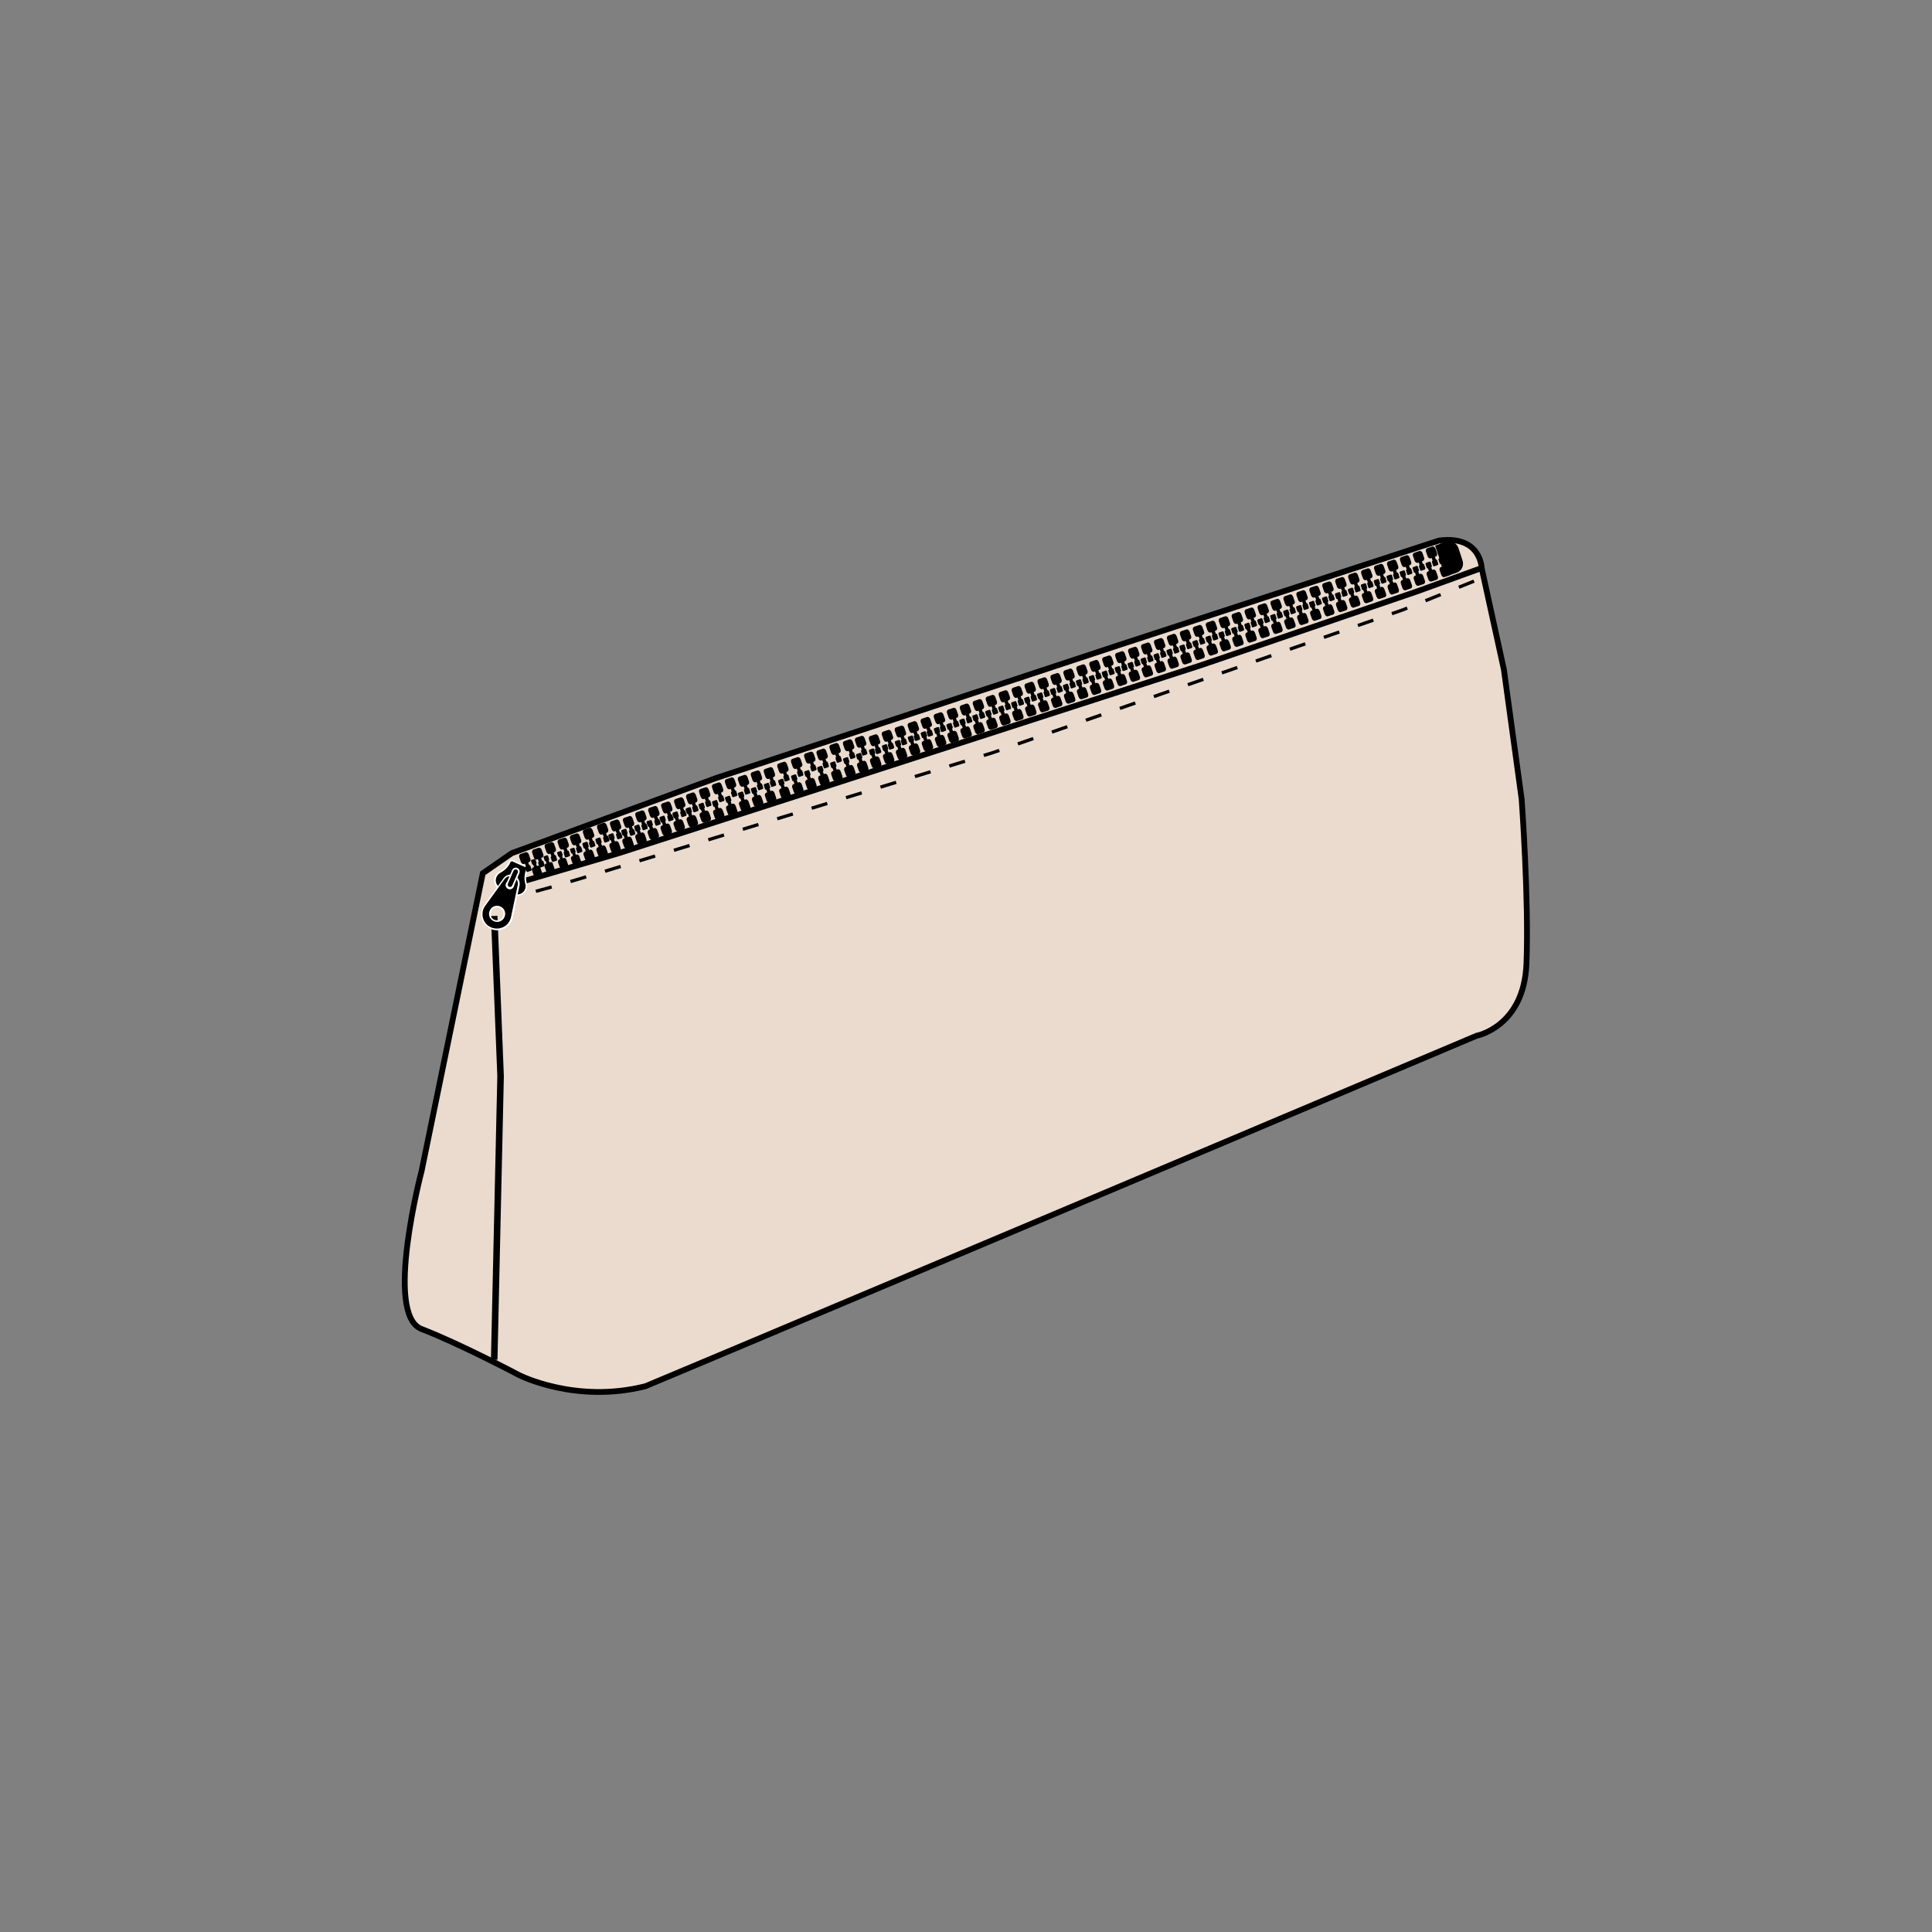 <?xml version="1.0" encoding="utf-8"?>
<!-- Generator: Adobe Illustrator 28.2.0, SVG Export Plug-In . SVG Version: 6.00 Build 0)  -->
<svg version="1.1" id="Layer_1" xmlns="http://www.w3.org/2000/svg" xmlns:xlink="http://www.w3.org/1999/xlink" x="0px" y="0px"
	 viewBox="0 0 1000 1000" style="enable-background:new 0 0 1000 1000;" xml:space="preserve">
<rect x="0" y="0" width="1000" height="1000" fill="#808080" stroke="none"/>
<style type="text/css">
	.st0{fill:#EADBCE;stroke:#272525;stroke-width:2;stroke-miterlimit:10;}
	.st1{fill:none;stroke:#272525;stroke-width:1.353;stroke-miterlimit:10;stroke-dasharray:16.242;}
	.st2{fill:#FFFFFF;}
	.st3{fill:none;stroke:#272525;stroke-width:2;stroke-miterlimit:10;}
	.st4{fill:#EADBCE;stroke:#000000;stroke-width:3;stroke-miterlimit:10;}
	.st5{fill:none;stroke:#000000;stroke-width:3.388;stroke-miterlimit:10;}
	.st6{fill:none;stroke:#000000;stroke-width:3;stroke-miterlimit:10;}
	.st7{fill:none;}
	.st8{fill:none;stroke:#000000;stroke-width:1.694;stroke-miterlimit:10;stroke-dasharray:8.471,10.165;}
	.st9{fill:#EADBCE;stroke:#272525;stroke-width:3;stroke-miterlimit:10;}
	.st10{fill:none;stroke:#000000;stroke-width:2.082;stroke-miterlimit:10;}
	.st11{fill:none;stroke:#000000;stroke-width:2.082;stroke-miterlimit:10;stroke-dasharray:20.82,12.478;}
	.st12{fill:none;stroke:#000000;stroke-width:1.762;stroke-miterlimit:10;stroke-dasharray:17.615,10.557;}
</style>
<g>
	<path class="st4" d="M249.9,452l-31.7,154.2c0,0-19.6,74.2,0,81.7c19.6,7.5,50.4,23.8,50.4,23.8s29.2,15,65.5,5.8
		c35.9-15,192.2-80.9,192.2-80.9l238-100.5c0,0,24.6-4.6,25.8-37.5c1.3-32.9-2.5-85-2.5-85l-9.2-67.1L766.9,294
		c0,0-0.4-17.1-22.1-14.2L578.8,334l-208.4,68.8l-105.5,38.8L249.9,452z"/>
	<polyline class="st5" points="255.8,474.1 259.1,557 255.8,703.8 	"/>
	<polyline class="st6" points="263.2,456.9 268.3,456.9 320.3,441.6 446.9,400.8 622,344.2 733.2,306.2 766.9,294 	"/>
	<line class="st7" x1="745.8" y1="281.2" x2="762.8" y2="295.5"/>
	<path class="st8" d="M259.1,464.7c1.1,0.3,5.5,0.6,34.1-7.8c28.6-8.3,220.3-67.2,220.3-67.2l212.5-74l40.9-16.5"/>
	<g>
		<g>
			<path d="M259,460l6.8,3c2.4,1.1,5.2,0,6.2-2.4l0,0c0.4-1,0.5-2.1,0.3-3.1c-0.6-2.5-0.6-5,0.5-7.4l0,0c0.3-0.6,0-1.4-0.7-1.7
				l-6.6-2.9c-0.6-0.3-1.4,0-1.7,0.7l0,0c-1,2.3-2.9,4.1-5.1,5.3c-0.9,0.5-1.7,1.3-2.1,2.3l0,0C255.5,456.1,256.6,458.9,259,460z"/>
			<path class="st2" d="M265.6,463.4l-6.8-3c-2.6-1.1-3.8-4.2-2.6-6.8c0.5-1.1,1.3-1.9,2.3-2.5c2.3-1.2,4-3,4.9-5.1
				c0.4-0.9,1.4-1.2,2.2-0.9l6.6,2.9c0.9,0.4,1.2,1.4,0.9,2.2c-0.9,2.1-1.1,4.6-0.4,7.1c0.3,1.1,0.2,2.3-0.3,3.4
				C271.2,463.3,268.2,464.5,265.6,463.4z M265.3,445.9c-0.4-0.2-0.9,0-1.1,0.4c-1,2.3-2.8,4.2-5.3,5.5c-0.9,0.5-1.5,1.2-1.9,2.1
				c-1,2.2,0,4.7,2.2,5.7l6.8,3c2.2,1,4.7,0,5.7-2.2c0.4-0.9,0.5-1.9,0.2-2.8c-0.7-2.7-0.5-5.3,0.5-7.6c0.2-0.4,0-0.9-0.4-1.1
				L265.3,445.9z"/>
		</g>
		<g>
			<path d="M264.9,474.8l3.5-16.7c0.4-1.9-0.6-3.9-2.4-4.7l0,0c-1.8-0.8-4-0.2-5.1,1.4l-10,13.8c-2.9,4-1.4,9.8,3.2,11.8l0,0
				C258.6,482.4,263.9,479.7,264.9,474.8z M255.8,476.5c-1.9-0.8-2.8-3-1.9-4.9c0.8-1.9,3-2.8,4.9-1.9c1.9,0.8,2.8,3,1.9,4.9
				C259.9,476.4,257.7,477.3,255.8,476.5z"/>
			<path class="st2" d="M253.9,480.8c-2.3-1-4-3-4.6-5.4c-0.7-2.4-0.2-5,1.3-7l10-13.8c1.3-1.8,3.6-2.4,5.6-1.5
				c2,0.9,3.1,3.1,2.7,5.2l-3.5,16.7c-0.5,2.5-2.1,4.5-4.3,5.7C258.8,481.7,256.2,481.8,253.9,480.8z M265.7,453.8
				c-1.6-0.7-3.6-0.2-4.6,1.3l-10,13.8c-1.3,1.8-1.7,4.1-1.1,6.3c0.6,2.2,2.1,3.9,4.2,4.8c2.1,0.9,4.4,0.8,6.4-0.2
				c2-1,3.4-2.9,3.9-5.1l3.5-16.7C268.3,456.3,267.4,454.5,265.7,453.8z M255.6,476.8c-2.1-0.9-3.1-3.4-2.1-5.5
				c0.9-2.1,3.4-3.1,5.5-2.1c2.1,0.9,3.1,3.4,2.1,5.5C260.2,476.8,257.7,477.8,255.6,476.8z M258.6,470c-1.7-0.7-3.7,0-4.4,1.7
				c-0.7,1.7,0,3.7,1.7,4.4c1.7,0.7,3.7,0,4.4-1.7C261.1,472.7,260.3,470.7,258.6,470z"/>
		</g>
		<g>
			<circle class="st2" cx="263.9" cy="458.1" r="2.2"/>
		</g>
		<g>
			<path d="M263.3,459.3L263.3,459.3c-0.8-0.4-1.2-1.3-0.8-2.1l2.9-6.7c0.4-0.8,1.3-1.2,2.1-0.8l0,0c0.8,0.4,1.2,1.3,0.8,2.1
				l-2.9,6.7C265.1,459.3,264.1,459.6,263.3,459.3z"/>
			<path class="st2" d="M263.2,459.7c-1-0.4-1.5-1.6-1-2.7l2.9-6.7c0.4-1,1.6-1.5,2.7-1c1,0.4,1.5,1.6,1,2.7l-2.9,6.7
				C265.4,459.6,264.2,460.1,263.2,459.7z M267.4,450.1c-0.6-0.3-1.3,0-1.6,0.6l-2.9,6.7c-0.3,0.6,0,1.3,0.6,1.6
				c0.6,0.3,1.3,0,1.6-0.6l2.9-6.7C268.3,451,268,450.3,267.4,450.1z"/>
		</g>
	</g>
	<g>
		<path d="M748.5,292.5l-0.5,0.2l-0.5-1.4l0,0c0.3-0.1,0.4-0.5,0.3-0.8l-0.5-1.6c-0.1-0.4-0.4-0.6-0.7-0.5l-1.7,0.6
			c-0.3,0.1-0.4,0.5-0.3,0.8l0.5,1.6c0.1,0.4,0.4,0.6,0.7,0.5l0,0l0.5,1.4l-0.5,0.2c-0.6,0.2-0.9,1-0.6,1.8l0.8,2.3
			c0.3,0.8,1,1.3,1.6,1.1l2.7-0.9c0.6-0.2,0.9-1,0.6-1.8l-0.8-2.3C749.8,292.8,749.1,292.3,748.5,292.5z"/>
		<path d="M741.8,294.8l-0.5,0.2l-0.5-1.4l0,0c0.3-0.1,0.4-0.5,0.3-0.8l-0.5-1.6c-0.1-0.4-0.4-0.6-0.7-0.5l-1.7,0.6
			c-0.3,0.1-0.4,0.5-0.3,0.8l0.5,1.6c0.1,0.4,0.4,0.6,0.7,0.5l0,0l0.5,1.4l-0.5,0.2c-0.6,0.2-0.9,1-0.6,1.8l0.8,2.3
			c0.3,0.8,1,1.3,1.6,1.1l2.7-0.9c0.6-0.2,0.9-1,0.6-1.8l-0.8-2.3C743.1,295.1,742.4,294.6,741.8,294.8z"/>
		<path d="M735.1,297l-0.5,0.2l-0.5-1.4l0,0c0.3-0.1,0.4-0.5,0.3-0.8l-0.5-1.6c-0.1-0.4-0.4-0.6-0.7-0.5l-1.7,0.6
			c-0.3,0.1-0.4,0.5-0.3,0.8l0.5,1.6c0.1,0.4,0.4,0.6,0.7,0.5l0,0l0.5,1.4l-0.5,0.2c-0.6,0.2-0.9,1-0.6,1.8l0.8,2.3
			c0.3,0.8,1,1.3,1.6,1.1l2.7-0.9c0.6-0.2,0.9-1,0.6-1.8l-0.8-2.3C736.4,297.3,735.7,296.8,735.1,297z"/>
		<path d="M728.4,299.3l-0.5,0.2l-0.5-1.4l0,0c0.3-0.1,0.4-0.5,0.3-0.8l-0.5-1.6c-0.1-0.4-0.4-0.6-0.7-0.5l-1.7,0.6
			c-0.3,0.1-0.4,0.5-0.3,0.8l0.5,1.6c0.1,0.4,0.4,0.6,0.7,0.5l0,0l0.5,1.4l-0.5,0.2c-0.6,0.2-0.9,1-0.6,1.8l0.8,2.3
			c0.3,0.8,1,1.3,1.6,1.1l2.7-0.9c0.6-0.2,0.9-1,0.6-1.8l-0.8-2.3C729.7,299.6,729,299.1,728.4,299.3z"/>
		<path d="M721.7,301.5l-0.5,0.2l-0.5-1.4l0,0c0.3-0.1,0.4-0.5,0.3-0.8l-0.5-1.6c-0.1-0.4-0.4-0.6-0.7-0.5L718,298
			c-0.3,0.1-0.4,0.5-0.3,0.8l0.5,1.6c0.1,0.4,0.4,0.6,0.7,0.5l0,0l0.5,1.4l-0.5,0.2c-0.6,0.2-0.9,1-0.6,1.8l0.8,2.3
			c0.3,0.8,1,1.3,1.6,1.1l2.7-0.9c0.6-0.2,0.9-1,0.6-1.8l-0.8-2.3C723,301.8,722.3,301.3,721.7,301.5z"/>
		<path d="M715,303.8l-0.5,0.2l-0.5-1.4l0,0c0.3-0.1,0.4-0.5,0.3-0.8l-0.5-1.6c-0.1-0.4-0.4-0.6-0.7-0.5l-1.7,0.6
			c-0.3,0.1-0.4,0.5-0.3,0.8l0.5,1.6c0.1,0.4,0.4,0.6,0.7,0.5l0,0l0.5,1.4l-0.5,0.2c-0.6,0.2-0.9,1-0.6,1.8l0.8,2.3
			c0.3,0.8,1,1.3,1.6,1.1l2.7-0.9c0.6-0.2,0.9-1,0.6-1.8l-0.8-2.3C716.3,304.1,715.6,303.6,715,303.8z"/>
		<path d="M708.3,306l-0.5,0.2l-0.5-1.4l0,0c0.3-0.1,0.4-0.5,0.3-0.8l-0.5-1.6c-0.1-0.4-0.4-0.6-0.7-0.5l-1.7,0.6
			c-0.3,0.1-0.4,0.5-0.3,0.8l0.5,1.6c0.1,0.4,0.4,0.6,0.7,0.5l0,0l0.5,1.4l-0.5,0.2c-0.6,0.2-0.9,1-0.6,1.8l0.8,2.3
			c0.3,0.8,1,1.3,1.6,1.1l2.7-0.9c0.6-0.2,0.9-1,0.6-1.8l-0.8-2.3C709.6,306.3,708.9,305.8,708.3,306z"/>
		<path d="M701.6,308.3l-0.5,0.2l-0.5-1.4l0,0c0.3-0.1,0.4-0.5,0.3-0.8l-0.5-1.6c-0.1-0.4-0.4-0.6-0.7-0.5l-1.7,0.6
			c-0.3,0.1-0.4,0.5-0.3,0.8l0.5,1.6c0.1,0.4,0.4,0.6,0.7,0.5l0,0l0.5,1.4l-0.5,0.2c-0.6,0.2-0.9,1-0.6,1.8l0.8,2.3
			c0.3,0.8,1,1.3,1.6,1.1l2.7-0.9c0.6-0.2,0.9-1,0.6-1.8l-0.8-2.3C702.9,308.6,702.2,308.1,701.6,308.3z"/>
		<path d="M694.9,310.6l-0.5,0.2l-0.5-1.4l0,0c0.3-0.1,0.4-0.5,0.3-0.8l-0.5-1.6c-0.1-0.4-0.4-0.6-0.7-0.5l-1.7,0.6
			c-0.3,0.1-0.4,0.5-0.3,0.8l0.5,1.6c0.1,0.4,0.4,0.6,0.7,0.5l0,0l0.5,1.4l-0.5,0.2c-0.6,0.2-0.9,1-0.6,1.8l0.8,2.3
			c0.3,0.8,1,1.3,1.6,1.1l2.7-0.9c0.6-0.2,0.9-1,0.6-1.8l-0.8-2.3C696.2,310.9,695.5,310.4,694.9,310.6z"/>
		<path d="M688.2,312.8l-0.5,0.2l-0.5-1.4l0,0c0.3-0.1,0.4-0.5,0.3-0.8l-0.5-1.6c-0.1-0.4-0.4-0.6-0.7-0.5l-1.7,0.6
			c-0.3,0.1-0.4,0.5-0.3,0.8l0.5,1.6c0.1,0.4,0.4,0.6,0.7,0.5l0,0l0.5,1.4l-0.5,0.2c-0.6,0.2-0.9,1-0.6,1.8l0.8,2.3
			c0.3,0.8,1,1.3,1.6,1.1l2.7-0.9c0.6-0.2,0.9-1,0.6-1.8l-0.8-2.3C689.5,313.1,688.8,312.6,688.2,312.8z"/>
		<path d="M681.5,315.1l-0.5,0.2l-0.5-1.4l0,0c0.3-0.1,0.4-0.5,0.3-0.8l-0.5-1.6c-0.1-0.4-0.4-0.6-0.7-0.5l-1.7,0.6
			c-0.3,0.1-0.4,0.5-0.3,0.8l0.5,1.6c0.1,0.4,0.4,0.6,0.7,0.5l0,0l0.5,1.4l-0.5,0.2c-0.6,0.2-0.9,1-0.6,1.8l0.8,2.3
			c0.3,0.8,1,1.3,1.6,1.1l2.7-0.9c0.6-0.2,0.9-1,0.6-1.8l-0.8-2.3C682.8,315.4,682.1,314.9,681.5,315.1z"/>
		<path d="M674.8,317.3l-0.5,0.2l-0.5-1.4l0,0c0.3-0.1,0.4-0.5,0.3-0.8l-0.5-1.6c-0.1-0.4-0.4-0.6-0.7-0.5l-1.7,0.6
			c-0.3,0.1-0.4,0.5-0.3,0.8l0.5,1.6c0.1,0.4,0.4,0.6,0.7,0.5l0,0l0.5,1.4l-0.5,0.2c-0.6,0.2-0.9,1-0.6,1.8l0.8,2.3
			c0.3,0.8,1,1.3,1.6,1.1l2.7-0.9c0.6-0.2,0.9-1,0.6-1.8l-0.8-2.3C676.1,317.6,675.4,317.1,674.8,317.3z"/>
		<path d="M668.1,319.6l-0.5,0.2l-0.5-1.4l0,0c0.3-0.1,0.4-0.5,0.3-0.8l-0.5-1.6c-0.1-0.4-0.4-0.6-0.7-0.5l-1.7,0.6
			c-0.3,0.1-0.4,0.5-0.3,0.8l0.5,1.6c0.1,0.4,0.4,0.6,0.7,0.5l0,0l0.5,1.4l-0.5,0.2c-0.6,0.2-0.9,1-0.6,1.8l0.8,2.3
			c0.3,0.8,1,1.3,1.6,1.1l2.7-0.9c0.6-0.2,0.9-1,0.6-1.8l-0.8-2.3C669.4,319.9,668.7,319.4,668.1,319.6z"/>
		<path d="M661.4,321.9l-0.5,0.2l-0.5-1.4l0,0c0.3-0.1,0.4-0.5,0.3-0.8l-0.5-1.6c-0.1-0.4-0.4-0.6-0.7-0.5l-1.7,0.6
			c-0.3,0.1-0.4,0.5-0.3,0.8l0.5,1.6c0.1,0.4,0.4,0.6,0.7,0.5l0,0l0.5,1.4l-0.5,0.2c-0.6,0.2-0.9,1-0.6,1.8l0.8,2.3
			c0.3,0.8,1,1.3,1.6,1.1l2.7-0.9c0.6-0.2,0.9-1,0.6-1.8l-0.8-2.3C662.7,322.1,662,321.6,661.4,321.9z"/>
		<path d="M654.7,324.1l-0.5,0.2l-0.5-1.4l0,0c0.3-0.1,0.4-0.5,0.3-0.8l-0.5-1.6c-0.1-0.4-0.4-0.6-0.7-0.5l-1.7,0.6
			c-0.3,0.1-0.4,0.5-0.3,0.8l0.5,1.6c0.1,0.4,0.4,0.6,0.7,0.5l0,0l0.5,1.4l-0.5,0.2c-0.6,0.2-0.9,1-0.6,1.8l0.8,2.3
			c0.3,0.8,1,1.3,1.6,1.1l2.7-0.9c0.6-0.2,0.9-1,0.6-1.8l-0.8-2.3C656,324.4,655.3,323.9,654.7,324.1z"/>
		<path d="M648,326.4l-0.5,0.2l-0.5-1.4l0,0c0.3-0.1,0.4-0.5,0.3-0.8l-0.5-1.6c-0.1-0.4-0.4-0.6-0.7-0.5l-1.7,0.6
			c-0.3,0.1-0.4,0.5-0.3,0.8l0.5,1.6c0.1,0.4,0.4,0.6,0.7,0.5l0,0l0.5,1.4l-0.5,0.2c-0.6,0.2-0.9,1-0.6,1.8l0.8,2.3
			c0.3,0.8,1,1.3,1.6,1.1l2.7-0.9c0.6-0.2,0.9-1,0.6-1.8l-0.8-2.3C649.3,326.7,648.6,326.2,648,326.4z"/>
		<path d="M641.3,328.6l-0.5,0.2l-0.5-1.4l0,0c0.3-0.1,0.4-0.5,0.3-0.8L640,325c-0.1-0.4-0.4-0.6-0.7-0.5l-1.7,0.6
			c-0.3,0.1-0.4,0.5-0.3,0.8l0.5,1.6c0.1,0.4,0.4,0.6,0.7,0.5l0,0l0.5,1.4l-0.5,0.2c-0.6,0.2-0.9,1-0.6,1.8l0.8,2.3
			c0.3,0.8,1,1.3,1.6,1.1l2.7-0.9c0.6-0.2,0.9-1,0.6-1.8l-0.8-2.3C642.6,328.9,641.9,328.4,641.3,328.6z"/>
		<path d="M634.6,330.9l-0.5,0.2l-0.5-1.4l0,0c0.3-0.1,0.4-0.5,0.3-0.8l-0.5-1.6c-0.1-0.4-0.4-0.6-0.7-0.5l-1.7,0.6
			c-0.3,0.1-0.4,0.5-0.3,0.8l0.5,1.6c0.1,0.4,0.4,0.6,0.7,0.5l0,0l0.5,1.4l-0.5,0.2c-0.6,0.2-0.9,1-0.6,1.8l0.8,2.3
			c0.3,0.8,1,1.3,1.6,1.1l2.7-0.9c0.6-0.2,0.9-1,0.6-1.8l-0.8-2.3C635.8,331.2,635.1,330.7,634.6,330.9z"/>
		<path d="M627.9,333.1l-0.5,0.2l-0.5-1.4l0,0c0.3-0.1,0.4-0.5,0.3-0.8l-0.5-1.6c-0.1-0.4-0.4-0.6-0.7-0.5l-1.7,0.6
			c-0.3,0.1-0.4,0.5-0.3,0.8l0.5,1.6c0.1,0.4,0.4,0.6,0.7,0.5l0,0l0.5,1.4l-0.5,0.2c-0.6,0.2-0.9,1-0.6,1.8l0.8,2.3
			c0.3,0.8,1,1.3,1.6,1.1l2.7-0.9c0.6-0.2,0.9-1,0.6-1.8l-0.8-2.3C629.1,333.4,628.4,332.9,627.9,333.1z"/>
		<path d="M621.1,335.4l-0.5,0.2l-0.5-1.4l0,0c0.3-0.1,0.4-0.5,0.3-0.8l-0.5-1.6c-0.1-0.4-0.4-0.6-0.7-0.5l-1.7,0.6
			c-0.3,0.1-0.4,0.5-0.3,0.8l0.5,1.6c0.1,0.4,0.4,0.6,0.7,0.5l0,0l0.5,1.4l-0.5,0.2c-0.6,0.2-0.9,1-0.6,1.8l0.8,2.3
			c0.3,0.8,1,1.3,1.6,1.1l2.7-0.9c0.6-0.2,0.9-1,0.6-1.8l-0.8-2.3C622.4,335.7,621.7,335.2,621.1,335.4z"/>
		<path d="M614.4,337.7l-0.5,0.2l-0.5-1.4l0,0c0.3-0.1,0.4-0.5,0.3-0.8l-0.5-1.6c-0.1-0.4-0.4-0.6-0.7-0.5l-1.7,0.6
			c-0.3,0.1-0.4,0.5-0.3,0.8l0.5,1.6c0.1,0.4,0.4,0.6,0.7,0.5l0,0l0.5,1.4l-0.5,0.2c-0.6,0.2-0.9,1-0.6,1.8l0.8,2.3
			c0.3,0.8,1,1.3,1.6,1.1l2.7-0.9c0.6-0.2,0.9-1,0.6-1.8l-0.8-2.3C615.7,337.9,615,337.5,614.4,337.7z"/>
		<path d="M607.7,339.9l-0.5,0.2l-0.5-1.4l0,0c0.3-0.1,0.4-0.5,0.3-0.8l-0.5-1.6c-0.1-0.4-0.4-0.6-0.7-0.5l-1.7,0.6
			c-0.3,0.1-0.4,0.5-0.3,0.8l0.5,1.6c0.1,0.4,0.4,0.6,0.7,0.5l0,0l0.5,1.4l-0.5,0.2c-0.6,0.2-0.9,1-0.6,1.8l0.8,2.3
			c0.3,0.8,1,1.3,1.6,1.1l2.7-0.9c0.6-0.2,0.9-1,0.6-1.8l-0.8-2.3C609,340.2,608.3,339.7,607.7,339.9z"/>
		<path d="M601,342.2l-0.5,0.2l-0.5-1.4l0,0c0.3-0.1,0.4-0.5,0.3-0.8l-0.5-1.6c-0.1-0.4-0.4-0.6-0.7-0.5l-1.7,0.6
			c-0.3,0.1-0.4,0.5-0.3,0.8l0.5,1.6c0.1,0.4,0.4,0.6,0.7,0.5l0,0l0.5,1.4l-0.5,0.2c-0.6,0.2-0.9,1-0.6,1.8l0.8,2.3
			c0.3,0.8,1,1.3,1.6,1.1l2.7-0.9c0.6-0.2,0.9-1,0.6-1.8l-0.8-2.3C602.3,342.5,601.6,342,601,342.2z"/>
		<path d="M594.3,344.4l-0.5,0.2l-0.5-1.4l0,0c0.3-0.1,0.4-0.5,0.3-0.8l-0.5-1.6c-0.1-0.4-0.4-0.6-0.7-0.5l-1.7,0.6
			c-0.3,0.1-0.4,0.5-0.3,0.8l0.5,1.6c0.1,0.4,0.4,0.6,0.7,0.5l0,0l0.5,1.4l-0.5,0.2c-0.6,0.2-0.9,1-0.6,1.8l0.8,2.3
			c0.3,0.8,1,1.3,1.6,1.1l2.7-0.9c0.6-0.2,0.9-1,0.6-1.8l-0.8-2.3C595.6,344.7,594.9,344.2,594.3,344.4z"/>
		<path d="M587.6,346.7l-0.5,0.2l-0.5-1.4l0,0c0.3-0.1,0.4-0.5,0.3-0.8l-0.5-1.6c-0.1-0.4-0.4-0.6-0.7-0.5l-1.7,0.6
			c-0.3,0.1-0.4,0.5-0.3,0.8l0.5,1.6c0.1,0.4,0.4,0.6,0.7,0.5l0,0l0.5,1.4l-0.5,0.2c-0.6,0.2-0.9,1-0.6,1.8l0.8,2.3
			c0.3,0.8,1,1.3,1.6,1.1l2.7-0.9c0.6-0.2,0.9-1,0.6-1.8l-0.8-2.3C588.9,347,588.2,346.5,587.6,346.7z"/>
		<path d="M580.9,348.9l-0.5,0.2l-0.5-1.4l0,0c0.3-0.1,0.4-0.5,0.3-0.8l-0.5-1.6c-0.1-0.4-0.4-0.6-0.7-0.5l-1.7,0.6
			c-0.3,0.1-0.4,0.5-0.3,0.8l0.5,1.6c0.1,0.4,0.4,0.6,0.7,0.5l0,0l0.5,1.4l-0.5,0.2c-0.6,0.2-0.9,1-0.6,1.8l0.8,2.3
			c0.3,0.8,1,1.3,1.6,1.1l2.7-0.9c0.6-0.2,0.9-1,0.6-1.8l-0.8-2.3C582.2,349.2,581.5,348.7,580.9,348.9z"/>
		<path d="M574.2,351.2l-0.5,0.2l-0.5-1.4l0,0c0.3-0.1,0.4-0.5,0.3-0.8l-0.5-1.6c-0.1-0.4-0.4-0.6-0.7-0.5l-1.7,0.6
			c-0.3,0.1-0.4,0.5-0.3,0.8l0.5,1.6c0.1,0.4,0.4,0.6,0.7,0.5l0,0l0.5,1.4l-0.5,0.2c-0.6,0.2-0.9,1-0.6,1.8l0.8,2.3
			c0.3,0.8,1,1.3,1.6,1.1l2.7-0.9c0.6-0.2,0.9-1,0.6-1.8l-0.8-2.3C575.5,351.5,574.8,351,574.2,351.2z"/>
		<path d="M567.5,353.5l-0.5,0.2l-0.5-1.4l0,0c0.3-0.1,0.4-0.5,0.3-0.8l-0.5-1.6c-0.1-0.4-0.4-0.6-0.7-0.5l-1.7,0.6
			c-0.3,0.1-0.4,0.5-0.3,0.8l0.5,1.6c0.1,0.4,0.4,0.6,0.7,0.5l0,0l0.5,1.4l-0.5,0.2c-0.6,0.2-0.9,1-0.6,1.8l0.8,2.3
			c0.3,0.8,1,1.3,1.6,1.1l2.7-0.9c0.6-0.2,0.9-1,0.6-1.8l-0.8-2.3C568.8,353.8,568.1,353.3,567.5,353.5z"/>
		<path d="M560.8,355.7l-0.5,0.2l-0.5-1.4l0,0c0.3-0.1,0.4-0.5,0.3-0.8l-0.5-1.6c-0.1-0.4-0.4-0.6-0.7-0.5l-1.7,0.6
			c-0.3,0.1-0.4,0.5-0.3,0.8l0.5,1.6c0.1,0.4,0.4,0.6,0.7,0.5l0,0l0.5,1.4l-0.5,0.2c-0.6,0.2-0.9,1-0.6,1.8l0.8,2.3
			c0.3,0.8,1,1.3,1.6,1.1l2.7-0.9c0.6-0.2,0.9-1,0.6-1.8l-0.8-2.3C562.1,356,561.4,355.5,560.8,355.7z"/>
		<path d="M554.1,358l-0.5,0.2l-0.5-1.4l0,0c0.3-0.1,0.4-0.5,0.3-0.8l-0.5-1.6c-0.1-0.4-0.4-0.6-0.7-0.5l-1.7,0.6
			c-0.3,0.1-0.4,0.5-0.3,0.8l0.5,1.6c0.1,0.4,0.4,0.6,0.7,0.5l0,0l0.5,1.4l-0.5,0.2c-0.6,0.2-0.9,1-0.6,1.8l0.8,2.3
			c0.3,0.8,1,1.3,1.6,1.1l2.7-0.9c0.6-0.2,0.9-1,0.6-1.8l-0.8-2.3C555.4,358.3,554.7,357.8,554.1,358z"/>
		<path d="M547.4,360.2l-0.5,0.2l-0.5-1.4l0,0c0.3-0.1,0.4-0.5,0.3-0.8l-0.5-1.6c-0.1-0.4-0.4-0.6-0.7-0.5l-1.7,0.6
			c-0.3,0.1-0.4,0.5-0.3,0.8l0.5,1.6c0.1,0.4,0.4,0.6,0.7,0.5l0,0l0.5,1.4l-0.5,0.2c-0.6,0.2-0.9,1-0.6,1.8l0.8,2.3
			c0.3,0.8,1,1.3,1.6,1.1l2.7-0.9c0.6-0.2,0.9-1,0.6-1.8l-0.8-2.3C548.7,360.5,548,360,547.4,360.2z"/>
		<path d="M540.7,362.5l-0.5,0.2l-0.5-1.4l0,0c0.3-0.1,0.4-0.5,0.3-0.8l-0.5-1.6c-0.1-0.4-0.4-0.6-0.7-0.5l-1.7,0.6
			c-0.3,0.1-0.4,0.5-0.3,0.8l0.5,1.6c0.1,0.4,0.4,0.6,0.7,0.5l0,0l0.5,1.4l-0.5,0.2c-0.6,0.2-0.9,1-0.6,1.8l0.8,2.3
			c0.3,0.8,1,1.3,1.6,1.1l2.7-0.9c0.6-0.2,0.9-1,0.6-1.8l-0.8-2.3C542,362.8,541.3,362.3,540.7,362.5z"/>
		<path d="M534,364.7l-0.5,0.2l-0.5-1.4l0,0c0.3-0.1,0.4-0.5,0.3-0.8l-0.5-1.6c-0.1-0.4-0.4-0.6-0.7-0.5l-1.7,0.6
			c-0.3,0.1-0.4,0.5-0.3,0.8l0.5,1.6c0.1,0.4,0.4,0.6,0.7,0.5l0,0l0.5,1.4l-0.5,0.2c-0.6,0.2-0.9,1-0.6,1.8l0.8,2.3
			c0.3,0.8,1,1.3,1.6,1.1l2.7-0.9c0.6-0.2,0.9-1,0.6-1.8l-0.8-2.3C535.3,365,534.6,364.5,534,364.7z"/>
		<path d="M527.3,367l-0.5,0.2l-0.5-1.4l0,0c0.3-0.1,0.4-0.5,0.3-0.8l-0.5-1.6c-0.1-0.4-0.4-0.6-0.7-0.5l-1.7,0.6
			c-0.3,0.1-0.4,0.5-0.3,0.8l0.5,1.6c0.1,0.4,0.4,0.6,0.7,0.5l0,0l0.5,1.4l-0.5,0.2c-0.6,0.2-0.9,1-0.6,1.8l0.8,2.3
			c0.3,0.8,1,1.3,1.6,1.1l2.7-0.9c0.6-0.2,0.9-1,0.6-1.8l-0.8-2.3C528.6,367.3,527.9,366.8,527.3,367z"/>
		<path d="M520.6,369.3l-0.5,0.2l-0.5-1.4l0,0c0.3-0.1,0.4-0.5,0.3-0.8l-0.5-1.6c-0.1-0.4-0.4-0.6-0.7-0.5l-1.7,0.6
			c-0.3,0.1-0.4,0.5-0.3,0.8l0.5,1.6c0.1,0.4,0.4,0.6,0.7,0.5l0,0l0.5,1.4l-0.5,0.2c-0.6,0.2-0.9,1-0.6,1.8l0.8,2.3
			c0.3,0.8,1,1.3,1.6,1.1l2.7-0.9c0.6-0.2,0.9-1,0.6-1.8l-0.8-2.3C521.9,369.6,521.2,369.1,520.6,369.3z"/>
		<path d="M513.9,371.5l-0.5,0.2l-0.5-1.4l0,0c0.3-0.1,0.4-0.5,0.3-0.8l-0.5-1.6c-0.1-0.4-0.4-0.6-0.7-0.5l-1.7,0.6
			c-0.3,0.1-0.4,0.5-0.3,0.8l0.5,1.6c0.1,0.4,0.4,0.6,0.7,0.5l0,0l0.5,1.4l-0.5,0.2c-0.6,0.2-0.9,1-0.6,1.8l0.8,2.3
			c0.3,0.8,1,1.3,1.6,1.1l2.7-0.9c0.6-0.2,0.9-1,0.6-1.8l-0.8-2.3C515.2,371.8,514.5,371.3,513.9,371.5z"/>
		<path d="M507.2,373.8l-0.5,0.2l-0.5-1.4l0,0c0.3-0.1,0.4-0.5,0.3-0.8l-0.5-1.6c-0.1-0.4-0.4-0.6-0.7-0.5l-1.7,0.6
			c-0.3,0.1-0.4,0.5-0.3,0.8l0.5,1.6c0.1,0.4,0.4,0.6,0.7,0.5l0,0l0.5,1.4l-0.5,0.2c-0.6,0.2-0.9,1-0.6,1.8l0.8,2.3
			c0.3,0.8,1,1.3,1.6,1.1l2.7-0.9c0.6-0.2,0.9-1,0.6-1.8l-0.8-2.3C508.5,374.1,507.8,373.6,507.2,373.8z"/>
		<path d="M500.5,376l-0.5,0.2l-0.5-1.4l0,0c0.3-0.1,0.4-0.5,0.3-0.8l-0.5-1.6c-0.1-0.4-0.4-0.6-0.7-0.5l-1.7,0.6
			c-0.3,0.1-0.4,0.5-0.3,0.8l0.5,1.6c0.1,0.4,0.4,0.6,0.7,0.5l0,0l0.5,1.4l-0.5,0.2c-0.6,0.2-0.9,1-0.6,1.8l0.8,2.3
			c0.3,0.8,1,1.3,1.6,1.1l2.7-0.9c0.6-0.2,0.9-1,0.6-1.8l-0.8-2.3C501.8,376.3,501.1,375.8,500.5,376z"/>
		<path d="M493.8,378.3l-0.5,0.2l-0.5-1.4l0,0c0.3-0.1,0.4-0.5,0.3-0.8l-0.5-1.6c-0.1-0.4-0.4-0.6-0.7-0.5l-1.7,0.6
			c-0.3,0.1-0.4,0.5-0.3,0.8l0.5,1.6c0.1,0.4,0.4,0.6,0.7,0.5l0,0l0.5,1.4l-0.5,0.2c-0.6,0.2-0.9,1-0.6,1.8l0.8,2.3
			c0.3,0.8,1,1.3,1.6,1.1l2.7-0.9c0.6-0.2,0.9-1,0.6-1.8l-0.8-2.3C495.1,378.6,494.4,378.1,493.8,378.3z"/>
		<path d="M487.3,380.4l-0.5,0.2l-0.5-1.4l0,0c0.3-0.1,0.4-0.5,0.3-0.8l-0.5-1.6c-0.1-0.4-0.4-0.6-0.7-0.5l-1.7,0.6
			c-0.3,0.1-0.4,0.5-0.3,0.8l0.5,1.6c0.1,0.4,0.4,0.6,0.7,0.5l0,0l0.5,1.4l-0.5,0.2c-0.6,0.2-0.9,1-0.6,1.8l0.8,2.3
			c0.3,0.8,1,1.3,1.6,1.1l2.7-0.9c0.6-0.2,0.9-1,0.6-1.8l-0.8-2.3C488.6,380.7,487.8,380.2,487.3,380.4z"/>
		<path d="M480.5,382.6l-0.5,0.2l-0.5-1.4l0,0c0.3-0.1,0.4-0.5,0.3-0.8l-0.5-1.6c-0.1-0.4-0.4-0.6-0.7-0.5l-1.7,0.6
			c-0.3,0.1-0.4,0.5-0.3,0.8l0.5,1.6c0.1,0.4,0.4,0.6,0.7,0.5l0,0l0.5,1.4l-0.5,0.2c-0.6,0.2-0.9,1-0.6,1.8l0.8,2.3
			c0.3,0.8,1,1.3,1.6,1.1l2.7-0.9c0.6-0.2,0.9-1,0.6-1.8l-0.8-2.3C481.8,382.9,481.1,382.4,480.5,382.6z"/>
		<path d="M473.8,384.8l-0.5,0.2l-0.5-1.4l0,0c0.3-0.1,0.4-0.5,0.3-0.8l-0.5-1.6c-0.1-0.4-0.4-0.6-0.7-0.5l-1.7,0.6
			c-0.3,0.1-0.4,0.5-0.3,0.8l0.5,1.6c0.1,0.4,0.4,0.6,0.7,0.5l0,0l0.5,1.4l-0.5,0.2c-0.6,0.2-0.9,1-0.6,1.8l0.8,2.3
			c0.3,0.8,1,1.3,1.6,1.1l2.7-0.9c0.6-0.2,0.9-1,0.6-1.8l-0.8-2.3C475.1,385.1,474.4,384.6,473.8,384.8z"/>
		<path d="M467.1,387.1l-0.5,0.2l-0.5-1.4l0,0c0.3-0.1,0.4-0.5,0.3-0.8l-0.5-1.6c-0.1-0.4-0.4-0.6-0.7-0.5l-1.7,0.6
			c-0.3,0.1-0.4,0.5-0.3,0.8l0.5,1.6c0.1,0.4,0.4,0.6,0.7,0.5l0,0l0.5,1.4l-0.5,0.2c-0.6,0.2-0.9,1-0.6,1.8l0.8,2.3
			c0.3,0.8,1,1.3,1.6,1.1l2.7-0.9c0.6-0.2,0.9-1,0.6-1.8l-0.8-2.3C468.4,387.4,467.7,386.9,467.1,387.1z"/>
		<path d="M460.4,389.3l-0.5,0.2l-0.5-1.4l0,0c0.3-0.1,0.4-0.5,0.3-0.8l-0.5-1.6c-0.1-0.4-0.4-0.6-0.7-0.5l-1.7,0.6
			c-0.3,0.1-0.4,0.5-0.3,0.8l0.5,1.6c0.1,0.4,0.4,0.6,0.7,0.5l0,0l0.5,1.4l-0.5,0.2c-0.6,0.2-0.9,1-0.6,1.8l0.8,2.3
			c0.3,0.8,1,1.3,1.6,1.1l2.7-0.9c0.6-0.2,0.9-1,0.6-1.8l-0.8-2.3C461.7,389.6,461,389.1,460.4,389.3z"/>
		<path d="M453.7,391.5l-0.5,0.2l-0.5-1.4l0,0c0.3-0.1,0.4-0.5,0.3-0.8l-0.5-1.6c-0.1-0.4-0.4-0.6-0.7-0.5l-1.7,0.6
			c-0.3,0.1-0.4,0.5-0.3,0.8l0.5,1.6c0.1,0.4,0.4,0.6,0.7,0.5l0,0l0.5,1.4l-0.5,0.2c-0.6,0.2-0.9,1-0.6,1.8l0.8,2.3
			c0.3,0.8,1,1.3,1.6,1.1l2.7-0.9c0.6-0.2,0.9-1,0.6-1.8l-0.8-2.3C455,391.8,454.3,391.3,453.7,391.5z"/>
		<path d="M447,393.8l-0.5,0.2l-0.5-1.4l0,0c0.3-0.1,0.4-0.5,0.3-0.8l-0.5-1.6c-0.1-0.4-0.4-0.6-0.7-0.5l-1.7,0.6
			c-0.3,0.1-0.4,0.5-0.3,0.8l0.5,1.6c0.1,0.4,0.4,0.6,0.7,0.5l0,0l0.5,1.4l-0.5,0.2c-0.6,0.2-0.9,1-0.6,1.8l0.8,2.3
			c0.3,0.8,1,1.3,1.6,1.1l2.7-0.9c0.6-0.2,0.9-1,0.6-1.8l-0.8-2.3C448.3,394.1,447.6,393.6,447,393.8z"/>
		<path d="M440.3,396l-0.5,0.2l-0.5-1.4l0,0c0.3-0.1,0.4-0.5,0.3-0.8l-0.5-1.6c-0.1-0.4-0.4-0.6-0.7-0.5l-1.7,0.6
			c-0.3,0.1-0.4,0.5-0.3,0.8l0.5,1.6c0.1,0.4,0.4,0.6,0.7,0.5l0,0l0.5,1.4l-0.5,0.2c-0.6,0.2-0.9,1-0.6,1.8l0.8,2.3
			c0.3,0.8,1,1.3,1.6,1.1l2.7-0.9c0.6-0.2,0.9-1,0.6-1.8l-0.8-2.3C441.6,396.3,440.9,395.8,440.3,396z"/>
		<path d="M433.6,398.2l-0.5,0.2l-0.5-1.4l0,0c0.3-0.1,0.4-0.5,0.3-0.8l-0.5-1.6c-0.1-0.4-0.4-0.6-0.7-0.5l-1.7,0.6
			c-0.3,0.1-0.4,0.5-0.3,0.8l0.5,1.6c0.1,0.4,0.4,0.6,0.7,0.5l0,0l0.5,1.4l-0.5,0.2c-0.6,0.2-0.9,1-0.6,1.8l0.8,2.3
			c0.3,0.8,1,1.3,1.6,1.1l2.7-0.9c0.6-0.2,0.9-1,0.6-1.8l-0.8-2.3C434.9,398.5,434.2,398,433.6,398.2z"/>
		<path d="M426.9,400.5l-0.5,0.2l-0.5-1.4l0,0c0.3-0.1,0.4-0.5,0.3-0.8l-0.5-1.6c-0.1-0.4-0.4-0.6-0.7-0.5l-1.7,0.6
			c-0.3,0.1-0.4,0.5-0.3,0.8l0.5,1.6c0.1,0.4,0.4,0.6,0.7,0.5l0,0l0.5,1.4l-0.5,0.2c-0.6,0.2-0.9,1-0.6,1.8l0.8,2.3
			c0.3,0.8,1,1.3,1.6,1.1l2.7-0.9c0.6-0.2,0.9-1,0.6-1.8l-0.8-2.3C428.2,400.8,427.5,400.3,426.9,400.5z"/>
		<path d="M420.2,402.7l-0.5,0.2l-0.5-1.4l0,0c0.3-0.1,0.4-0.5,0.3-0.8l-0.5-1.6c-0.1-0.4-0.4-0.6-0.7-0.5l-1.7,0.6
			c-0.3,0.1-0.4,0.5-0.3,0.8l0.5,1.6c0.1,0.4,0.4,0.6,0.7,0.5l0,0l0.5,1.4l-0.5,0.2c-0.6,0.2-0.9,1-0.6,1.8l0.8,2.3
			c0.3,0.8,1,1.3,1.6,1.1l2.7-0.9c0.6-0.2,0.9-1,0.6-1.8l-0.8-2.3C421.5,403,420.7,402.5,420.2,402.7z"/>
		<path d="M413.4,404.9l-0.5,0.2l-0.5-1.4l0,0c0.3-0.1,0.4-0.5,0.3-0.8l-0.5-1.6c-0.1-0.4-0.4-0.6-0.7-0.5l-1.7,0.6
			c-0.3,0.1-0.4,0.5-0.3,0.8l0.5,1.6c0.1,0.4,0.4,0.6,0.7,0.5l0,0l0.5,1.4l-0.5,0.2c-0.6,0.2-0.9,1-0.6,1.8l0.8,2.3
			c0.3,0.8,1,1.3,1.6,1.1l2.7-0.9c0.6-0.2,0.9-1,0.6-1.8L415,406C414.7,405.2,414,404.7,413.4,404.9z"/>
		<path d="M406.7,407.2l-0.5,0.2l-0.5-1.4l0,0c0.3-0.1,0.4-0.5,0.3-0.8l-0.5-1.6c-0.1-0.4-0.4-0.6-0.7-0.5l-1.7,0.6
			c-0.3,0.1-0.4,0.5-0.3,0.8l0.5,1.6c0.1,0.4,0.4,0.6,0.7,0.5l0,0l0.5,1.4l-0.5,0.2c-0.6,0.2-0.9,1-0.6,1.8l0.8,2.3
			c0.3,0.8,1,1.3,1.6,1.1l2.7-0.9c0.6-0.2,0.9-1,0.6-1.8l-0.8-2.3C408,407.5,407.3,407,406.7,407.2z"/>
		<path d="M399.3,409.3l-0.5,0.2l-0.5-1.4l0,0c0.3-0.1,0.4-0.5,0.3-0.8l-0.5-1.6c-0.1-0.4-0.4-0.6-0.7-0.5l-1.7,0.6
			c-0.3,0.1-0.4,0.5-0.3,0.8l0.5,1.6c0.1,0.4,0.4,0.6,0.7,0.5l0,0l0.5,1.4l-0.5,0.2c-0.6,0.2-0.9,1-0.6,1.8l0.8,2.3
			c0.3,0.8,1,1.3,1.6,1.1l2.7-0.9c0.6-0.2,0.9-1,0.6-1.8l-0.8-2.3C400.6,409.6,399.9,409.1,399.3,409.3z"/>
		<path d="M392.6,411.5l-0.5,0.2l-0.5-1.4l0,0c0.3-0.1,0.4-0.5,0.3-0.8l-0.5-1.6c-0.1-0.4-0.4-0.6-0.7-0.5l-1.7,0.6
			c-0.3,0.1-0.4,0.5-0.3,0.8l0.5,1.6c0.1,0.4,0.4,0.6,0.7,0.5l0,0l0.5,1.4l-0.5,0.2c-0.6,0.2-0.9,1-0.6,1.8l0.8,2.3
			c0.3,0.8,1,1.3,1.6,1.1l2.7-0.9c0.6-0.2,0.9-1,0.6-1.8l-0.8-2.3C393.9,411.8,393.2,411.3,392.6,411.5z"/>
		<path d="M385.9,413.8l-0.5,0.2l-0.5-1.4l0,0c0.3-0.1,0.4-0.5,0.3-0.8l-0.5-1.6c-0.1-0.4-0.4-0.6-0.7-0.5l-1.7,0.6
			c-0.3,0.1-0.4,0.5-0.3,0.8l0.5,1.6c0.1,0.4,0.4,0.6,0.7,0.5l0,0l0.5,1.4l-0.5,0.2c-0.6,0.2-0.9,1-0.6,1.8l0.8,2.3
			c0.3,0.8,1,1.3,1.6,1.1l2.7-0.9c0.6-0.2,0.9-1,0.6-1.8l-0.8-2.3C387.2,414.1,386.5,413.6,385.9,413.8z"/>
		<path d="M379.2,416l-0.5,0.2l-0.5-1.4l0,0c0.3-0.1,0.4-0.5,0.3-0.8l-0.5-1.6c-0.1-0.4-0.4-0.6-0.7-0.5l-1.7,0.6
			c-0.3,0.1-0.4,0.5-0.3,0.8l0.5,1.6c0.1,0.4,0.4,0.6,0.7,0.5l0,0l0.5,1.4l-0.5,0.2c-0.6,0.2-0.9,1-0.6,1.8l0.8,2.3
			c0.3,0.8,1,1.3,1.6,1.1l2.7-0.9c0.6-0.2,0.9-1,0.6-1.8l-0.8-2.3C380.5,416.3,379.8,415.8,379.2,416z"/>
		<path d="M372.5,418.2l-0.5,0.2l-0.5-1.4l0,0c0.3-0.1,0.4-0.5,0.3-0.8l-0.5-1.6c-0.1-0.4-0.4-0.6-0.7-0.5l-1.7,0.6
			c-0.3,0.1-0.4,0.5-0.3,0.8l0.5,1.6c0.1,0.4,0.4,0.6,0.7,0.5l0,0l0.5,1.4l-0.5,0.2c-0.6,0.2-0.9,1-0.6,1.8l0.8,2.3
			c0.3,0.8,1,1.3,1.6,1.1l2.7-0.9c0.6-0.2,0.9-1,0.6-1.8l-0.8-2.3C373.7,418.5,373,418,372.5,418.2z"/>
		<path d="M365.5,419.6l-0.5,0.2l-0.5-1.4l0,0c0.3-0.1,0.4-0.5,0.3-0.8l-0.5-1.6c-0.1-0.4-0.4-0.6-0.7-0.5l-1.7,0.6
			c-0.3,0.1-0.4,0.5-0.3,0.8l0.5,1.6c0.1,0.4,0.4,0.6,0.7,0.5l0,0l0.5,1.4l-0.5,0.2c-0.6,0.2-0.9,1-0.6,1.8l0.8,2.3
			c0.3,0.8,1,1.3,1.6,1.1l2.7-0.9c0.6-0.2,0.9-1,0.6-1.8l-0.8-2.3C366.8,419.9,366.1,419.4,365.5,419.6z"/>
		<path d="M358.8,421.9l-0.5,0.2l-0.5-1.4l0,0c0.3-0.1,0.4-0.5,0.3-0.8l-0.5-1.6c-0.1-0.4-0.4-0.6-0.7-0.5l-1.7,0.6
			c-0.3,0.1-0.4,0.5-0.3,0.8l0.5,1.6c0.1,0.4,0.4,0.6,0.7,0.5l0,0l0.5,1.4l-0.5,0.2c-0.6,0.2-0.9,1-0.6,1.8l0.8,2.3
			c0.3,0.8,1,1.3,1.6,1.1l2.7-0.9c0.6-0.2,0.9-1,0.6-1.8l-0.8-2.3C360,422.2,359.3,421.7,358.8,421.9z"/>
		<path d="M352,424.1l-0.5,0.2l-0.5-1.4l0,0c0.3-0.1,0.4-0.5,0.3-0.8l-0.5-1.6c-0.1-0.4-0.4-0.6-0.7-0.5l-1.7,0.6
			c-0.3,0.1-0.4,0.5-0.3,0.8l0.5,1.6c0.1,0.4,0.4,0.6,0.7,0.5l0,0l0.5,1.4l-0.5,0.2c-0.6,0.2-0.9,1-0.6,1.8l0.8,2.3
			c0.3,0.8,1,1.3,1.6,1.1l2.7-0.9c0.6-0.2,0.9-1,0.6-1.8l-0.8-2.3C353.3,424.4,352.6,423.9,352,424.1z"/>
		<path d="M345.3,426.3l-0.5,0.2l-0.5-1.4l0,0c0.3-0.1,0.4-0.5,0.3-0.8l-0.5-1.6c-0.1-0.4-0.4-0.6-0.7-0.5l-1.7,0.6
			c-0.3,0.1-0.4,0.5-0.3,0.8l0.5,1.6c0.1,0.4,0.4,0.6,0.7,0.5l0,0l0.5,1.4l-0.5,0.2c-0.6,0.2-0.9,1-0.6,1.8l0.8,2.3
			c0.3,0.8,1,1.3,1.6,1.1l2.7-0.9c0.6-0.2,0.9-1,0.6-1.8l-0.8-2.3C346.6,426.6,345.9,426.1,345.3,426.3z"/>
		<path d="M338.6,428.6l-0.5,0.2l-0.5-1.4l0,0c0.3-0.1,0.4-0.5,0.3-0.8l-0.5-1.6c-0.1-0.4-0.4-0.6-0.7-0.5L335,425
			c-0.3,0.1-0.4,0.5-0.3,0.8l0.5,1.6c0.1,0.4,0.4,0.6,0.7,0.5l0,0l0.5,1.4l-0.5,0.2c-0.6,0.2-0.9,1-0.6,1.8l0.8,2.3
			c0.3,0.8,1,1.3,1.6,1.1l2.7-0.9c0.6-0.2,0.9-1,0.6-1.8l-0.8-2.3C339.9,428.9,339.2,428.4,338.6,428.6z"/>
		<path d="M332.2,430.9l-0.5,0.2l-0.5-1.4l0,0c0.3-0.1,0.4-0.5,0.3-0.8l-0.5-1.6c-0.1-0.4-0.4-0.6-0.7-0.5l-1.7,0.6
			c-0.3,0.1-0.4,0.5-0.3,0.8l0.5,1.6c0.1,0.4,0.4,0.6,0.7,0.5l0,0l0.5,1.4l-0.5,0.2c-0.6,0.2-0.9,1-0.6,1.8l0.8,2.3
			c0.3,0.8,1,1.3,1.6,1.1l2.7-0.9c0.6-0.2,0.9-1,0.6-1.8l-0.8-2.3C333.5,431.2,332.8,430.7,332.2,430.9z"/>
		<path d="M325.5,433.1l-0.5,0.2l-0.5-1.4l0,0c0.3-0.1,0.4-0.5,0.3-0.8l-0.5-1.6c-0.1-0.4-0.4-0.6-0.7-0.5l-1.7,0.6
			c-0.3,0.1-0.4,0.5-0.3,0.8l0.5,1.6c0.1,0.4,0.4,0.6,0.7,0.5l0,0l0.5,1.4l-0.5,0.2c-0.6,0.2-0.9,1-0.6,1.8l0.8,2.3
			c0.3,0.8,1,1.3,1.6,1.1l2.7-0.9c0.6-0.2,0.9-1,0.6-1.8l-0.8-2.3C326.8,433.4,326.1,432.9,325.5,433.1z"/>
		<path d="M318.8,435.4l-0.5,0.2l-0.5-1.4l0,0c0.3-0.1,0.4-0.5,0.3-0.8l-0.5-1.6c-0.1-0.4-0.4-0.6-0.7-0.5l-1.7,0.6
			c-0.3,0.1-0.4,0.5-0.3,0.8l0.5,1.6c0.1,0.4,0.4,0.6,0.7,0.5l0,0l0.5,1.4l-0.5,0.2c-0.6,0.2-0.9,1-0.6,1.8l0.8,2.3
			c0.3,0.8,1,1.3,1.6,1.1l2.7-0.9c0.6-0.2,0.9-1,0.6-1.8l-0.8-2.3C320.1,435.7,319.4,435.2,318.8,435.4z"/>
		<path d="M312.1,437.6l-0.5,0.2l-0.5-1.4l0,0c0.3-0.1,0.4-0.5,0.3-0.8l-0.5-1.6c-0.1-0.4-0.4-0.6-0.7-0.5l-1.7,0.6
			c-0.3,0.1-0.4,0.5-0.3,0.8l0.5,1.6c0.1,0.4,0.4,0.6,0.7,0.5l0,0l0.5,1.4l-0.5,0.2c-0.6,0.2-0.9,1-0.6,1.8l0.8,2.3
			c0.3,0.8,1,1.3,1.6,1.1l2.7-0.9c0.6-0.2,0.9-1,0.6-1.8l-0.8-2.3C313.4,437.9,312.7,437.4,312.1,437.6z"/>
		<path d="M305.4,439.8l-0.5,0.2l-0.5-1.4l0,0c0.3-0.1,0.4-0.5,0.3-0.8l-0.5-1.6c-0.1-0.4-0.4-0.6-0.7-0.5l-1.7,0.6
			c-0.3,0.1-0.4,0.5-0.3,0.8l0.5,1.6c0.1,0.4,0.4,0.6,0.7,0.5l0,0l0.5,1.4l-0.5,0.2c-0.6,0.2-0.9,1-0.6,1.8l0.8,2.3
			c0.3,0.8,1,1.3,1.6,1.1l2.7-0.9c0.6-0.2,0.9-1,0.6-1.8l-0.8-2.3C306.7,440.1,306,439.6,305.4,439.8z"/>
		<path d="M278.4,448.1l-0.5,0.2l-0.4-1.2l0,0c0.2-0.1,0.3-0.4,0.2-0.7l-0.5-1.4c-0.1-0.3-0.4-0.5-0.6-0.4l-1.5,0.5
			c-0.2,0.1-0.3,0.4-0.2,0.7l0.5,1.4c0.1,0.3,0.4,0.5,0.6,0.4l0,0l0.4,1.2l-0.5,0.2c-0.5,0.2-0.8,0.9-0.5,1.6l0.7,2
			c0.2,0.7,0.9,1.2,1.4,1l2.4-0.8c0.5-0.2,0.8-0.9,0.5-1.6l-0.7-2C279.5,448.3,278.9,447.9,278.4,448.1z"/>
		<path d="M284.9,446.2l-0.5,0.2l-0.4-1.2l0,0c0.2-0.1,0.3-0.4,0.2-0.7l-0.5-1.4c-0.1-0.3-0.4-0.5-0.6-0.4l-1.5,0.5
			c-0.2,0.1-0.3,0.4-0.2,0.7l0.5,1.4c0.1,0.3,0.4,0.5,0.6,0.4l0,0l0.4,1.2l-0.5,0.2c-0.5,0.2-0.8,0.9-0.5,1.6l0.7,2
			c0.2,0.7,0.9,1.2,1.4,1l2.4-0.8c0.5-0.2,0.8-0.9,0.5-1.6l-0.7-2C286.1,446.5,285.5,446.1,284.9,446.2z"/>
		<path d="M291.8,444.1l-0.5,0.2L291,443l0,0c0.2-0.1,0.3-0.4,0.2-0.7l-0.5-1.4c-0.1-0.3-0.4-0.5-0.6-0.4l-1.5,0.5
			c-0.2,0.1-0.3,0.4-0.2,0.7l0.5,1.4c0.1,0.3,0.4,0.5,0.6,0.4l0,0l0.4,1.2l-0.5,0.2c-0.5,0.2-0.8,0.9-0.5,1.6l0.7,2
			c0.2,0.7,0.9,1.2,1.4,1l2.4-0.8c0.5-0.2,0.8-0.9,0.5-1.6l-0.7-2C293,444.4,292.4,443.9,291.8,444.1z"/>
		<path d="M298.6,442.3l-0.5,0.2l-0.4-1.2l0,0c0.2-0.1,0.3-0.4,0.2-0.7l-0.5-1.4c-0.1-0.3-0.4-0.5-0.6-0.4l-1.5,0.5
			c-0.2,0.1-0.3,0.4-0.2,0.7l0.5,1.4c0.1,0.3,0.4,0.5,0.6,0.4l0,0l0.4,1.2l-0.5,0.2c-0.5,0.2-0.8,0.9-0.5,1.6l0.7,2
			c0.2,0.7,0.9,1.2,1.4,1l2.4-0.8c0.5-0.2,0.8-0.9,0.5-1.6l-0.7-2C299.7,442.6,299.1,442.1,298.6,442.3z"/>
		<g>
			<path d="M749.9,285.7l-0.5,0.2l0.5,1.4l0,0c0.3-0.1,0.6,0.1,0.7,0.5l0.5,1.6c0.1,0.4,0,0.7-0.3,0.8l-1.7,0.6
				c-0.3,0.1-0.6-0.1-0.7-0.5l-0.5-1.6c-0.1-0.4,0-0.7,0.3-0.8l0,0l-0.5-1.4l-0.5,0.2c-0.6,0.2-1.3-0.3-1.6-1.1l-0.8-2.3
				c-0.3-0.8,0-1.6,0.6-1.8l2.7-0.9c0.6-0.2,1.3,0.3,1.6,1.1l0.8,2.3C750.8,284.7,750.5,285.5,749.9,285.7z"/>
			<path d="M743.2,288l-0.5,0.2l0.5,1.4l0,0c0.3-0.1,0.6,0.1,0.7,0.5l0.5,1.6c0.1,0.4,0,0.7-0.3,0.8l-1.7,0.6
				c-0.3,0.1-0.6-0.1-0.7-0.5l-0.5-1.6c-0.1-0.4,0-0.7,0.3-0.8l0,0l-0.5-1.4l-0.5,0.2c-0.6,0.2-1.3-0.3-1.6-1.1l-0.8-2.3
				c-0.3-0.8,0-1.6,0.6-1.8l2.7-0.9c0.6-0.2,1.3,0.3,1.6,1.1l0.8,2.3C744.1,287,743.8,287.8,743.2,288z"/>
			<path d="M736.5,290.3l-0.5,0.2l0.5,1.4l0,0c0.3-0.1,0.6,0.1,0.7,0.5l0.5,1.6c0.1,0.4,0,0.7-0.3,0.8l-1.7,0.6
				c-0.3,0.1-0.6-0.1-0.7-0.5l-0.5-1.6c-0.1-0.4,0-0.7,0.3-0.8l0,0l-0.5-1.4l-0.5,0.2c-0.6,0.2-1.3-0.3-1.6-1.1l-0.8-2.3
				c-0.3-0.8,0-1.6,0.6-1.8l2.7-0.9c0.6-0.2,1.3,0.3,1.6,1.1l0.8,2.3C737.4,289.2,737.1,290.1,736.5,290.3z"/>
			<path d="M729.8,292.5l-0.5,0.2l0.5,1.4l0,0c0.3-0.1,0.6,0.1,0.7,0.5l0.5,1.6c0.1,0.4,0,0.7-0.3,0.8l-1.7,0.6
				c-0.3,0.1-0.6-0.1-0.7-0.5l-0.5-1.6c-0.1-0.4,0-0.7,0.3-0.8l0,0l-0.5-1.4l-0.5,0.2c-0.6,0.2-1.3-0.3-1.6-1.1l-0.8-2.3
				c-0.3-0.8,0-1.6,0.6-1.8l2.7-0.9c0.6-0.2,1.3,0.3,1.6,1.1l0.8,2.3C730.7,291.5,730.4,292.3,729.8,292.5z"/>
			<path d="M723.1,294.8l-0.5,0.2l0.5,1.4l0,0c0.3-0.1,0.6,0.1,0.7,0.5l0.5,1.6c0.1,0.4,0,0.7-0.3,0.8l-1.7,0.6
				c-0.3,0.1-0.6-0.1-0.7-0.5l-0.5-1.6c-0.1-0.4,0-0.7,0.3-0.8l0,0l-0.5-1.4l-0.5,0.2c-0.6,0.2-1.3-0.3-1.6-1.1l-0.8-2.3
				c-0.3-0.8,0-1.6,0.6-1.8l2.7-0.9c0.6-0.2,1.3,0.3,1.6,1.1l0.8,2.3C724,293.8,723.7,294.6,723.1,294.8z"/>
			<path d="M716.4,297l-0.5,0.2l0.5,1.4l0,0c0.3-0.1,0.6,0.1,0.7,0.5l0.5,1.6c0.1,0.4,0,0.7-0.3,0.8l-1.7,0.6
				c-0.3,0.1-0.6-0.1-0.7-0.5l-0.5-1.6c-0.1-0.4,0-0.7,0.3-0.8l0,0l-0.5-1.4l-0.5,0.2c-0.6,0.2-1.3-0.3-1.6-1.1l-0.8-2.3
				c-0.3-0.8,0-1.6,0.6-1.8l2.7-0.9c0.6-0.2,1.3,0.3,1.6,1.1l0.8,2.3C717.3,296,717,296.8,716.4,297z"/>
			<path d="M709.7,299.3l-0.5,0.2l0.5,1.4l0,0c0.3-0.1,0.6,0.1,0.7,0.5l0.5,1.6c0.1,0.4,0,0.7-0.3,0.8l-1.7,0.6
				c-0.3,0.1-0.6-0.1-0.7-0.5l-0.5-1.6c-0.1-0.4,0-0.7,0.3-0.8l0,0l-0.5-1.4l-0.5,0.2c-0.6,0.2-1.3-0.3-1.6-1.1l-0.8-2.3
				c-0.3-0.8,0-1.6,0.6-1.8l2.7-0.9c0.6-0.2,1.3,0.3,1.6,1.1l0.8,2.3C710.6,298.3,710.3,299.1,709.7,299.3z"/>
			<path d="M703,301.5l-0.5,0.2l0.5,1.4l0,0c0.3-0.1,0.6,0.1,0.7,0.5l0.5,1.6c0.1,0.4,0,0.7-0.3,0.8l-1.7,0.6
				c-0.3,0.1-0.6-0.1-0.7-0.5l-0.5-1.6c-0.1-0.4,0-0.7,0.3-0.8l0,0l-0.5-1.4l-0.5,0.2c-0.6,0.2-1.3-0.3-1.6-1.1l-0.8-2.3
				c-0.3-0.8,0-1.6,0.6-1.8l2.7-0.9c0.6-0.2,1.3,0.3,1.6,1.1l0.8,2.3C703.9,300.5,703.6,301.3,703,301.5z"/>
			<path d="M696.3,303.8l-0.5,0.2l0.5,1.4l0,0c0.3-0.1,0.6,0.1,0.7,0.5l0.5,1.6c0.1,0.4,0,0.7-0.3,0.8l-1.7,0.6
				c-0.3,0.1-0.6-0.1-0.7-0.5l-0.5-1.6c-0.1-0.4,0-0.7,0.3-0.8l0,0l-0.5-1.4l-0.5,0.2c-0.6,0.2-1.3-0.3-1.6-1.1l-0.8-2.3
				c-0.3-0.8,0-1.6,0.6-1.8l2.7-0.9c0.6-0.2,1.3,0.3,1.6,1.1l0.8,2.3C697.2,302.8,696.9,303.6,696.3,303.8z"/>
			<path d="M689.6,306.1l-0.5,0.2l0.5,1.4l0,0c0.3-0.1,0.6,0.1,0.7,0.5l0.5,1.6c0.1,0.4,0,0.7-0.3,0.8l-1.7,0.6
				c-0.3,0.1-0.6-0.1-0.7-0.5l-0.5-1.6c-0.1-0.4,0-0.7,0.3-0.8l0,0l-0.5-1.4l-0.5,0.2c-0.6,0.2-1.3-0.3-1.6-1.1l-0.8-2.3
				c-0.3-0.8,0-1.6,0.6-1.8l2.7-0.9c0.6-0.2,1.3,0.3,1.6,1.1l0.8,2.3C690.5,305,690.2,305.9,689.6,306.1z"/>
			<path d="M682.9,308.3l-0.5,0.2l0.5,1.4l0,0c0.3-0.1,0.6,0.1,0.7,0.5l0.5,1.6c0.1,0.4,0,0.7-0.3,0.8l-1.7,0.6
				c-0.3,0.1-0.6-0.1-0.7-0.5l-0.5-1.6c-0.1-0.4,0-0.7,0.3-0.8l0,0l-0.5-1.4l-0.5,0.2c-0.6,0.2-1.3-0.3-1.6-1.1l-0.8-2.3
				c-0.3-0.8,0-1.6,0.6-1.8l2.7-0.9c0.6-0.2,1.3,0.3,1.6,1.1l0.8,2.3C683.8,307.3,683.5,308.1,682.9,308.3z"/>
			<path d="M676.2,310.6l-0.5,0.2l0.5,1.4l0,0c0.3-0.1,0.6,0.1,0.7,0.5l0.5,1.6c0.1,0.4,0,0.7-0.3,0.8l-1.7,0.6
				c-0.3,0.1-0.6-0.1-0.7-0.5l-0.5-1.6c-0.1-0.4,0-0.7,0.3-0.8l0,0l-0.5-1.4l-0.5,0.2c-0.6,0.2-1.3-0.3-1.6-1.1l-0.8-2.3
				c-0.3-0.8,0-1.6,0.6-1.8l2.7-0.9c0.6-0.2,1.3,0.3,1.6,1.1l0.8,2.3C677.1,309.6,676.8,310.4,676.2,310.6z"/>
			<path d="M669.5,312.8L669,313l0.5,1.4l0,0c0.3-0.1,0.6,0.1,0.7,0.5l0.5,1.6c0.1,0.4,0,0.7-0.3,0.8l-1.7,0.6
				c-0.3,0.1-0.6-0.1-0.7-0.5l-0.5-1.6c-0.1-0.4,0-0.7,0.3-0.8l0,0l-0.5-1.4l-0.5,0.2c-0.6,0.2-1.3-0.3-1.6-1.1l-0.8-2.3
				c-0.3-0.8,0-1.6,0.6-1.8l2.7-0.9c0.6-0.2,1.3,0.3,1.6,1.1l0.8,2.3C670.4,311.8,670.1,312.6,669.5,312.8z"/>
			<path d="M662.8,315.1l-0.5,0.2l0.5,1.4l0,0c0.3-0.1,0.6,0.1,0.7,0.5l0.5,1.6c0.1,0.4,0,0.7-0.3,0.8l-1.7,0.6
				c-0.3,0.1-0.6-0.1-0.7-0.5l-0.5-1.6c-0.1-0.4,0-0.7,0.3-0.8l0,0l-0.5-1.4l-0.5,0.2c-0.6,0.2-1.3-0.3-1.6-1.1l-0.8-2.3
				c-0.3-0.8,0-1.6,0.6-1.8l2.7-0.9c0.6-0.2,1.3,0.3,1.6,1.1l0.8,2.3C663.7,314.1,663.4,314.9,662.8,315.1z"/>
			<path d="M656.1,317.4l-0.5,0.2l0.5,1.4l0,0c0.3-0.1,0.6,0.1,0.7,0.5l0.5,1.6c0.1,0.4,0,0.7-0.3,0.8l-1.7,0.6
				c-0.3,0.1-0.6-0.1-0.7-0.5l-0.5-1.6c-0.1-0.4,0-0.7,0.3-0.8l0,0l-0.5-1.4l-0.5,0.2c-0.6,0.2-1.3-0.3-1.6-1.1l-0.8-2.3
				c-0.3-0.8,0-1.6,0.6-1.8l2.7-0.9c0.6-0.2,1.3,0.3,1.6,1.1l0.8,2.3C657,316.3,656.7,317.2,656.1,317.4z"/>
			<path d="M649.4,319.6l-0.5,0.2l0.5,1.4l0,0c0.3-0.1,0.6,0.1,0.7,0.5l0.5,1.6c0.1,0.4,0,0.7-0.3,0.8l-1.7,0.6
				c-0.3,0.1-0.6-0.1-0.7-0.5l-0.5-1.6c-0.1-0.4,0-0.7,0.3-0.8l0,0l-0.5-1.4l-0.5,0.2c-0.6,0.2-1.3-0.3-1.6-1.1l-0.8-2.3
				c-0.3-0.8,0-1.6,0.6-1.8l2.7-0.9c0.6-0.2,1.3,0.3,1.6,1.1l0.8,2.3C650.3,318.6,650,319.4,649.4,319.6z"/>
			<path d="M642.7,321.9l-0.5,0.2l0.5,1.4l0,0c0.3-0.1,0.6,0.1,0.7,0.5l0.5,1.6c0.1,0.4,0,0.7-0.3,0.8l-1.7,0.6
				c-0.3,0.1-0.6-0.1-0.7-0.5l-0.5-1.6c-0.1-0.4,0-0.7,0.3-0.8l0,0l-0.5-1.4l-0.5,0.2c-0.6,0.2-1.3-0.3-1.6-1.1l-0.8-2.3
				c-0.3-0.8,0-1.6,0.6-1.8l2.7-0.9c0.6-0.2,1.3,0.3,1.6,1.1l0.8,2.3C643.6,320.9,643.3,321.7,642.7,321.9z"/>
			<path d="M636,324.1l-0.5,0.2l0.5,1.4l0,0c0.3-0.1,0.6,0.1,0.7,0.5l0.5,1.6c0.1,0.4,0,0.7-0.3,0.8l-1.7,0.6
				c-0.3,0.1-0.6-0.1-0.7-0.5l-0.5-1.6c-0.1-0.4,0-0.7,0.3-0.8l0,0l-0.5-1.4l-0.5,0.2c-0.6,0.2-1.3-0.3-1.6-1.1l-0.8-2.3
				c-0.3-0.8,0-1.6,0.6-1.8l2.7-0.9c0.6-0.2,1.3,0.3,1.6,1.1l0.8,2.3C636.9,323.1,636.6,323.9,636,324.1z"/>
			<path d="M629.3,326.4l-0.5,0.2l0.5,1.4l0,0c0.3-0.1,0.6,0.1,0.7,0.5l0.5,1.6c0.1,0.4,0,0.7-0.3,0.8l-1.7,0.6
				c-0.3,0.1-0.6-0.1-0.7-0.5l-0.5-1.6c-0.1-0.4,0-0.7,0.3-0.8l0,0l-0.5-1.4l-0.5,0.2c-0.6,0.2-1.3-0.3-1.6-1.1l-0.8-2.3
				c-0.3-0.8,0-1.6,0.6-1.8l2.7-0.9c0.6-0.2,1.3,0.3,1.6,1.1l0.8,2.3C630.2,325.4,629.9,326.2,629.3,326.4z"/>
			<path d="M622.6,328.6l-0.5,0.2l0.5,1.4l0,0c0.3-0.1,0.6,0.1,0.7,0.5l0.5,1.6c0.1,0.4,0,0.7-0.3,0.8l-1.7,0.6
				c-0.3,0.1-0.6-0.1-0.7-0.5l-0.5-1.6c-0.1-0.4,0-0.7,0.3-0.8l0,0l-0.5-1.4l-0.5,0.2c-0.6,0.2-1.3-0.3-1.6-1.1l-0.8-2.3
				c-0.3-0.8,0-1.6,0.6-1.8l2.7-0.9c0.6-0.2,1.3,0.3,1.6,1.1l0.8,2.3C623.5,327.6,623.2,328.4,622.6,328.6z"/>
			<path d="M615.9,330.9l-0.5,0.2l0.5,1.4l0,0c0.3-0.1,0.6,0.1,0.7,0.5l0.5,1.6c0.1,0.4,0,0.7-0.3,0.8l-1.7,0.6
				c-0.3,0.1-0.6-0.1-0.7-0.5l-0.5-1.6c-0.1-0.4,0-0.7,0.3-0.8l0,0l-0.5-1.4l-0.5,0.2c-0.6,0.2-1.3-0.3-1.6-1.1l-0.8-2.3
				c-0.3-0.8,0-1.6,0.6-1.8l2.7-0.9c0.6-0.2,1.3,0.3,1.6,1.1l0.8,2.3C616.8,329.9,616.5,330.7,615.9,330.9z"/>
			<path d="M609.2,333.2l-0.5,0.2l0.5,1.4l0,0c0.3-0.1,0.6,0.1,0.7,0.5l0.5,1.6c0.1,0.4,0,0.7-0.3,0.8l-1.7,0.6
				c-0.3,0.1-0.6-0.1-0.7-0.5l-0.5-1.6c-0.1-0.4,0-0.7,0.3-0.8l0,0l-0.5-1.4l-0.5,0.2c-0.6,0.2-1.3-0.3-1.6-1.1l-0.8-2.3
				c-0.3-0.8,0-1.6,0.6-1.8l2.7-0.9c0.6-0.2,1.3,0.3,1.6,1.1l0.8,2.3C610.1,332.1,609.8,333,609.2,333.2z"/>
			<path d="M602.5,335.4l-0.5,0.2l0.5,1.4l0,0c0.3-0.1,0.6,0.1,0.7,0.5l0.5,1.6c0.1,0.4,0,0.7-0.3,0.8l-1.7,0.6
				c-0.3,0.1-0.6-0.1-0.7-0.5l-0.5-1.6c-0.1-0.4,0-0.7,0.3-0.8l0,0l-0.5-1.4l-0.5,0.2c-0.6,0.2-1.3-0.3-1.6-1.1l-0.8-2.3
				c-0.3-0.8,0-1.6,0.6-1.8l2.7-0.9c0.6-0.2,1.3,0.3,1.6,1.1l0.8,2.3C603.4,334.4,603.1,335.2,602.5,335.4z"/>
			<path d="M595.8,337.7l-0.5,0.2l0.5,1.4l0,0c0.3-0.1,0.6,0.1,0.7,0.5l0.5,1.6c0.1,0.4,0,0.7-0.3,0.8l-1.7,0.6
				c-0.3,0.1-0.6-0.1-0.7-0.5l-0.5-1.6c-0.1-0.4,0-0.7,0.3-0.8l0,0l-0.5-1.4l-0.5,0.2c-0.6,0.2-1.3-0.3-1.6-1.1l-0.8-2.3
				c-0.3-0.8,0-1.6,0.6-1.8l2.7-0.9c0.6-0.2,1.3,0.3,1.6,1.1l0.8,2.3C596.7,336.7,596.4,337.5,595.8,337.7z"/>
			<path d="M589.1,339.9l-0.5,0.2l0.5,1.4l0,0c0.3-0.1,0.6,0.1,0.7,0.5l0.5,1.6c0.1,0.4,0,0.7-0.3,0.8l-1.7,0.6
				c-0.3,0.1-0.6-0.1-0.7-0.5l-0.5-1.6c-0.1-0.4,0-0.7,0.3-0.8l0,0l-0.5-1.4l-0.5,0.2c-0.6,0.2-1.3-0.3-1.6-1.1l-0.8-2.3
				c-0.3-0.8,0-1.6,0.6-1.8l2.7-0.9c0.6-0.2,1.3,0.3,1.6,1.1l0.8,2.3C589.9,338.9,589.7,339.7,589.1,339.9z"/>
			<path d="M582.4,342.2l-0.5,0.2l0.5,1.4l0,0c0.3-0.1,0.6,0.1,0.7,0.5l0.5,1.6c0.1,0.4,0,0.7-0.3,0.8l-1.7,0.6
				c-0.3,0.1-0.6-0.1-0.7-0.5l-0.5-1.6c-0.1-0.4,0-0.7,0.3-0.8l0,0l-0.5-1.4l-0.5,0.2c-0.6,0.2-1.3-0.3-1.6-1.1l-0.8-2.3
				c-0.3-0.8,0-1.6,0.6-1.8l2.7-0.9c0.6-0.2,1.3,0.3,1.6,1.1l0.8,2.3C583.2,341.2,583,342,582.4,342.2z"/>
			<path d="M575.7,344.4l-0.5,0.2l0.5,1.4l0,0c0.3-0.1,0.6,0.1,0.7,0.5l0.5,1.6c0.1,0.4,0,0.7-0.3,0.8l-1.7,0.6
				c-0.3,0.1-0.6-0.1-0.7-0.5l-0.5-1.6c-0.1-0.4,0-0.7,0.3-0.8l0,0l-0.5-1.4l-0.5,0.2c-0.6,0.2-1.3-0.3-1.6-1.1l-0.8-2.3
				c-0.3-0.8,0-1.6,0.6-1.8l2.7-0.9c0.6-0.2,1.3,0.3,1.6,1.1l0.8,2.3C576.5,343.4,576.3,344.2,575.7,344.4z"/>
			<path d="M569,346.7l-0.5,0.2l0.5,1.4l0,0c0.3-0.1,0.6,0.1,0.7,0.5l0.5,1.6c0.1,0.4,0,0.7-0.3,0.8l-1.7,0.6
				c-0.3,0.1-0.6-0.1-0.7-0.5l-0.5-1.6c-0.1-0.4,0-0.7,0.3-0.8l0,0l-0.5-1.4l-0.5,0.2c-0.6,0.2-1.3-0.3-1.6-1.1l-0.8-2.3
				c-0.3-0.8,0-1.6,0.6-1.8l2.7-0.9c0.6-0.2,1.3,0.3,1.6,1.1l0.8,2.3C569.8,345.7,569.6,346.5,569,346.7z"/>
			<path d="M562.3,349l-0.5,0.2l0.5,1.4l0,0c0.3-0.1,0.6,0.1,0.7,0.5l0.5,1.6c0.1,0.4,0,0.7-0.3,0.8l-1.7,0.6
				c-0.3,0.1-0.6-0.1-0.7-0.5l-0.5-1.6c-0.1-0.4,0-0.7,0.3-0.8l0,0l-0.5-1.4l-0.5,0.2c-0.6,0.2-1.3-0.3-1.6-1.1l-0.8-2.3
				c-0.3-0.8,0-1.6,0.6-1.8l2.7-0.9c0.6-0.2,1.3,0.3,1.6,1.1l0.8,2.3C563.1,347.9,562.9,348.8,562.3,349z"/>
			<path d="M555.6,351.2l-0.5,0.2l0.5,1.4l0,0c0.3-0.1,0.6,0.1,0.7,0.5l0.5,1.6c0.1,0.4,0,0.7-0.3,0.8l-1.7,0.6
				c-0.3,0.1-0.6-0.1-0.7-0.5l-0.5-1.6c-0.1-0.4,0-0.7,0.3-0.8l0,0l-0.5-1.4l-0.5,0.2c-0.6,0.2-1.3-0.3-1.6-1.1l-0.8-2.3
				c-0.3-0.8,0-1.6,0.6-1.8l2.7-0.9c0.6-0.2,1.3,0.3,1.6,1.1l0.8,2.3C556.4,350.2,556.2,351,555.6,351.2z"/>
			<path d="M548.9,353.5l-0.5,0.2l0.5,1.4l0,0c0.3-0.1,0.6,0.1,0.7,0.5l0.5,1.6c0.1,0.4,0,0.7-0.3,0.8l-1.7,0.6
				c-0.3,0.1-0.6-0.1-0.7-0.5l-0.5-1.6c-0.1-0.4,0-0.7,0.3-0.8l0,0l-0.5-1.4l-0.5,0.2c-0.6,0.2-1.3-0.3-1.6-1.1l-0.8-2.3
				c-0.3-0.8,0-1.6,0.6-1.8l2.7-0.9c0.6-0.2,1.3,0.3,1.6,1.1l0.8,2.3C549.7,352.5,549.5,353.3,548.9,353.5z"/>
			<path d="M542.2,355.7l-0.5,0.2l0.5,1.4l0,0c0.3-0.1,0.6,0.1,0.7,0.5l0.5,1.6c0.1,0.4,0,0.7-0.3,0.8l-1.7,0.6
				c-0.3,0.1-0.6-0.1-0.7-0.5l-0.5-1.6c-0.1-0.4,0-0.7,0.3-0.8l0,0l-0.5-1.4l-0.5,0.2c-0.6,0.2-1.3-0.3-1.6-1.1l-0.8-2.3
				c-0.3-0.8,0-1.6,0.6-1.8l2.7-0.9c0.6-0.2,1.3,0.3,1.6,1.1l0.8,2.3C543,354.7,542.8,355.5,542.2,355.7z"/>
			<path d="M535.5,358l-0.5,0.2l0.5,1.4l0,0c0.3-0.1,0.6,0.1,0.7,0.5l0.5,1.6c0.1,0.4,0,0.7-0.3,0.8l-1.7,0.6
				c-0.3,0.1-0.6-0.1-0.7-0.5l-0.5-1.6c-0.1-0.4,0-0.7,0.3-0.8l0,0l-0.5-1.4l-0.5,0.2c-0.6,0.2-1.3-0.3-1.6-1.1l-0.8-2.3
				c-0.3-0.8,0-1.6,0.6-1.8l2.7-0.9c0.6-0.2,1.3,0.3,1.6,1.1l0.8,2.3C536.3,357,536.1,357.8,535.5,358z"/>
			<path d="M528.8,360.2l-0.5,0.2l0.5,1.4l0,0c0.3-0.1,0.6,0.1,0.7,0.5l0.5,1.6c0.1,0.4,0,0.7-0.3,0.8l-1.7,0.6
				c-0.3,0.1-0.6-0.1-0.7-0.5l-0.5-1.6c-0.1-0.4,0-0.7,0.3-0.8l0,0l-0.5-1.4l-0.5,0.2c-0.6,0.2-1.3-0.3-1.6-1.1l-0.8-2.3
				c-0.3-0.8,0-1.6,0.6-1.8l2.7-0.9c0.6-0.2,1.3,0.3,1.6,1.1l0.8,2.3C529.6,359.2,529.4,360,528.8,360.2z"/>
			<path d="M522.1,362.5l-0.5,0.2l0.5,1.4l0,0c0.3-0.1,0.6,0.1,0.7,0.5l0.5,1.6c0.1,0.4,0,0.7-0.3,0.8l-1.7,0.6
				c-0.3,0.1-0.6-0.1-0.7-0.5l-0.5-1.6c-0.1-0.4,0-0.7,0.3-0.8l0,0l-0.5-1.4l-0.5,0.2c-0.6,0.2-1.3-0.3-1.6-1.1L517,360
				c-0.3-0.8,0-1.6,0.6-1.8l2.7-0.9c0.6-0.2,1.3,0.3,1.6,1.1l0.8,2.3C522.9,361.5,522.7,362.3,522.1,362.5z"/>
			<path d="M515.4,364.8l-0.5,0.2l0.5,1.4l0,0c0.3-0.1,0.6,0.1,0.7,0.5l0.5,1.6c0.1,0.4,0,0.7-0.3,0.8l-1.7,0.6
				c-0.3,0.1-0.6-0.1-0.7-0.5l-0.5-1.6c-0.1-0.4,0-0.7,0.3-0.8l0,0l-0.5-1.4l-0.5,0.2c-0.6,0.2-1.3-0.3-1.6-1.1l-0.8-2.3
				c-0.3-0.8,0-1.6,0.6-1.8l2.7-0.9c0.6-0.2,1.3,0.3,1.6,1.1l0.8,2.3C516.2,363.7,516,364.6,515.4,364.8z"/>
			<path d="M508.7,367l-0.5,0.2l0.5,1.4l0,0c0.3-0.1,0.6,0.1,0.7,0.5l0.5,1.6c0.1,0.4,0,0.7-0.3,0.8l-1.7,0.6
				c-0.3,0.1-0.6-0.1-0.7-0.5l-0.5-1.6c-0.1-0.4,0-0.7,0.3-0.8l0,0l-0.5-1.4l-0.5,0.2c-0.6,0.2-1.3-0.3-1.6-1.1l-0.8-2.3
				c-0.3-0.8,0-1.6,0.6-1.8l2.7-0.9c0.6-0.2,1.3,0.3,1.6,1.1l0.8,2.3C509.5,366,509.3,366.8,508.7,367z"/>
			<path d="M502,369.3l-0.5,0.2l0.5,1.4l0,0c0.3-0.1,0.6,0.1,0.7,0.5l0.5,1.6c0.1,0.4,0,0.7-0.3,0.8l-1.7,0.6
				c-0.3,0.1-0.6-0.1-0.7-0.5l-0.5-1.6c-0.1-0.4,0-0.7,0.3-0.8l0,0l-0.5-1.4l-0.5,0.2c-0.6,0.2-1.3-0.3-1.6-1.1l-0.8-2.3
				c-0.3-0.8,0-1.6,0.6-1.8l2.7-0.9c0.6-0.2,1.3,0.3,1.6,1.1l0.8,2.3C502.8,368.3,502.6,369.1,502,369.3z"/>
			<path d="M495.3,371.5l-0.5,0.2l0.5,1.4l0,0c0.3-0.1,0.6,0.1,0.7,0.5l0.5,1.6c0.1,0.4,0,0.7-0.3,0.8l-1.7,0.6
				c-0.3,0.1-0.6-0.1-0.7-0.5l-0.5-1.6c-0.1-0.4,0-0.7,0.3-0.8l0,0l-0.5-1.4l-0.5,0.2c-0.6,0.2-1.3-0.3-1.6-1.1l-0.8-2.3
				c-0.3-0.8,0-1.6,0.6-1.8l2.7-0.9c0.6-0.2,1.3,0.3,1.6,1.1l0.8,2.3C496.1,370.5,495.9,371.3,495.3,371.5z"/>
			<path d="M488.6,373.8L488,374l0.5,1.4l0,0c0.3-0.1,0.6,0.1,0.7,0.5l0.5,1.6c0.1,0.4,0,0.7-0.3,0.8l-1.7,0.6
				c-0.3,0.1-0.6-0.1-0.7-0.5l-0.5-1.6c-0.1-0.4,0-0.7,0.3-0.8l0,0l-0.5-1.4l-0.5,0.2c-0.6,0.2-1.3-0.3-1.6-1.1l-0.8-2.3
				c-0.3-0.8,0-1.6,0.6-1.8l2.7-0.9c0.6-0.2,1.3,0.3,1.6,1.1l0.8,2.3C489.4,372.8,489.2,373.6,488.6,373.8z"/>
		</g>
		<g>
			<path d="M481.7,376.2l-0.5,0.2l0.5,1.4l0,0c0.3-0.1,0.6,0.1,0.7,0.5l0.5,1.6c0.1,0.4,0,0.7-0.3,0.8l-1.7,0.6
				c-0.3,0.1-0.6-0.1-0.7-0.5l-0.5-1.6c-0.1-0.4,0-0.7,0.3-0.8l0,0l-0.5-1.4l-0.5,0.2c-0.6,0.2-1.3-0.3-1.6-1.1l-0.8-2.3
				c-0.3-0.8,0-1.6,0.6-1.8l2.7-0.9c0.6-0.2,1.3,0.3,1.6,1.1l0.8,2.3C482.6,375.2,482.3,376,481.7,376.2z"/>
			<path d="M475,378.4l-0.5,0.2l0.5,1.4l0,0c0.3-0.1,0.6,0.1,0.7,0.5l0.5,1.6c0.1,0.4,0,0.7-0.3,0.8l-1.7,0.6
				c-0.3,0.1-0.6-0.1-0.7-0.5l-0.5-1.6c-0.1-0.4,0-0.7,0.3-0.8l0,0l-0.5-1.4l-0.5,0.2c-0.6,0.2-1.3-0.3-1.6-1.1l-0.8-2.3
				c-0.3-0.8,0-1.6,0.6-1.8l2.7-0.9c0.6-0.2,1.3,0.3,1.6,1.1l0.8,2.3C475.9,377.4,475.6,378.2,475,378.4z"/>
			<path d="M468.3,380.7l-0.5,0.2l0.5,1.4l0,0c0.3-0.1,0.6,0.1,0.7,0.5l0.5,1.6c0.1,0.4,0,0.7-0.3,0.8l-1.7,0.6
				c-0.3,0.1-0.6-0.1-0.7-0.5l-0.5-1.6c-0.1-0.4,0-0.7,0.3-0.8l0,0l-0.5-1.4l-0.5,0.2c-0.6,0.2-1.3-0.3-1.6-1.1l-0.8-2.3
				c-0.3-0.8,0-1.6,0.6-1.8l2.7-0.9c0.6-0.2,1.3,0.3,1.6,1.1l0.8,2.3C469.2,379.7,468.9,380.5,468.3,380.7z"/>
			<path d="M461.6,382.9l-0.5,0.2l0.5,1.4l0,0c0.3-0.1,0.6,0.1,0.7,0.5l0.5,1.6c0.1,0.4,0,0.7-0.3,0.8l-1.7,0.6
				c-0.3,0.1-0.6-0.1-0.7-0.5l-0.5-1.6c-0.1-0.4,0-0.7,0.3-0.8l0,0l-0.5-1.4l-0.5,0.2c-0.6,0.2-1.3-0.3-1.6-1.1l-0.8-2.3
				c-0.3-0.8,0-1.6,0.6-1.8l2.7-0.9c0.6-0.2,1.3,0.3,1.6,1.1l0.8,2.3C462.5,381.9,462.2,382.7,461.6,382.9z"/>
			<path d="M454.9,385.2l-0.5,0.2l0.5,1.4l0,0c0.3-0.1,0.6,0.1,0.7,0.5l0.5,1.6c0.1,0.4,0,0.7-0.3,0.8l-1.7,0.6
				c-0.3,0.1-0.6-0.1-0.7-0.5l-0.5-1.6c-0.1-0.4,0-0.7,0.3-0.8l0,0l-0.5-1.4l-0.5,0.2c-0.6,0.2-1.3-0.3-1.6-1.1l-0.8-2.3
				c-0.3-0.8,0-1.6,0.6-1.8l2.7-0.9c0.6-0.2,1.3,0.3,1.6,1.1l0.8,2.3C455.8,384.2,455.5,385,454.9,385.2z"/>
			<path d="M447.7,386l-0.5,0.2l0.5,1.4l0,0c0.3-0.1,0.6,0.1,0.7,0.5l0.5,1.6c0.1,0.4,0,0.7-0.3,0.8l-1.7,0.6
				c-0.3,0.1-0.6-0.1-0.7-0.5l-0.5-1.6c-0.1-0.4,0-0.7,0.3-0.8l0,0l-0.5-1.4l-0.5,0.2c-0.6,0.2-1.3-0.3-1.6-1.1l-0.8-2.3
				c-0.3-0.8,0-1.6,0.6-1.8l2.7-0.9c0.6-0.2,1.3,0.3,1.6,1.1l0.8,2.3C448.6,385,448.3,385.8,447.7,386z"/>
			<path d="M441.5,387.8L441,388l0.5,1.4l0,0c0.3-0.1,0.6,0.1,0.7,0.5l0.5,1.6c0.1,0.4,0,0.7-0.3,0.8l-1.7,0.6
				c-0.3,0.1-0.6-0.1-0.7-0.5l-0.5-1.6c-0.1-0.4,0-0.7,0.3-0.8l0,0l-0.5-1.4l-0.5,0.2c-0.6,0.2-1.3-0.3-1.6-1.1l-0.8-2.3
				c-0.3-0.8,0-1.6,0.6-1.8l2.7-0.9c0.6-0.2,1.3,0.3,1.6,1.1l0.8,2.3C442.4,386.8,442.1,387.6,441.5,387.8z"/>
			<path d="M434.5,389.7l-0.5,0.2l0.5,1.4l0,0c0.3-0.1,0.6,0.1,0.7,0.5l0.5,1.6c0.1,0.4,0,0.7-0.3,0.8l-1.7,0.6
				c-0.3,0.1-0.6-0.1-0.7-0.5l-0.5-1.6c-0.1-0.4,0-0.7,0.3-0.8l0,0l-0.5-1.4l-0.5,0.2c-0.6,0.2-1.3-0.3-1.6-1.1l-0.8-2.3
				c-0.3-0.8,0-1.6,0.6-1.8l2.7-0.9c0.6-0.2,1.3,0.3,1.6,1.1l0.8,2.3C435.3,388.7,435.1,389.5,434.5,389.7z"/>
			<path d="M427.8,392.6l-0.5,0.2l0.5,1.4l0,0c0.3-0.1,0.6,0.1,0.7,0.5l0.5,1.6c0.1,0.4,0,0.7-0.3,0.8l-1.7,0.6
				c-0.3,0.1-0.6-0.1-0.7-0.5l-0.5-1.6c-0.1-0.4,0-0.7,0.3-0.8l0,0l-0.5-1.4l-0.5,0.2c-0.6,0.2-1.3-0.3-1.6-1.1l-0.8-2.3
				c-0.3-0.8,0-1.6,0.6-1.8l2.7-0.9c0.6-0.2,1.3,0.3,1.6,1.1l0.8,2.3C428.6,391.6,428.4,392.4,427.8,392.6z"/>
			<path d="M421.4,394.2l-0.5,0.2l0.5,1.4l0,0c0.3-0.1,0.6,0.1,0.7,0.5l0.5,1.6c0.1,0.4,0,0.7-0.3,0.8l-1.7,0.6
				c-0.3,0.1-0.6-0.1-0.7-0.5l-0.5-1.6c-0.1-0.4,0-0.7,0.3-0.8l0,0l-0.5-1.4l-0.5,0.2c-0.6,0.2-1.3-0.3-1.6-1.1l-0.8-2.3
				c-0.3-0.8,0-1.6,0.6-1.8l2.7-0.9c0.6-0.2,1.3,0.3,1.6,1.1l0.8,2.3C422.2,393.2,422,394,421.4,394.2z"/>
			<path d="M414.6,397l-0.5,0.2l0.5,1.4l0,0c0.3-0.1,0.6,0.1,0.7,0.5l0.5,1.6c0.1,0.4,0,0.7-0.3,0.8l-1.7,0.6
				c-0.3,0.1-0.6-0.1-0.7-0.5l-0.5-1.6c-0.1-0.4,0-0.7,0.3-0.8l0,0l-0.5-1.4l-0.5,0.2c-0.6,0.2-1.3-0.3-1.6-1.1l-0.8-2.3
				c-0.3-0.8,0-1.6,0.6-1.8l2.7-0.9c0.6-0.2,1.3,0.3,1.6,1.1l0.8,2.3C415.5,396,415.2,396.8,414.6,397z"/>
			<path d="M407.5,399.4l-0.5,0.2l0.5,1.4l0,0c0.3-0.1,0.6,0.1,0.7,0.5l0.5,1.6c0.1,0.4,0,0.7-0.3,0.8l-1.7,0.6
				c-0.3,0.1-0.6-0.1-0.7-0.5l-0.5-1.6c-0.1-0.4,0-0.7,0.3-0.8l0,0l-0.5-1.4l-0.5,0.2c-0.6,0.2-1.3-0.3-1.6-1.1l-0.8-2.3
				c-0.3-0.8,0-1.6,0.6-1.8l2.7-0.9c0.6-0.2,1.3,0.3,1.6,1.1l0.8,2.3C408.3,398.4,408.1,399.2,407.5,399.4z"/>
			<path d="M400.5,402.2l-0.5,0.2l0.5,1.4l0,0c0.3-0.1,0.6,0.1,0.7,0.5l0.5,1.6c0.1,0.4,0,0.7-0.3,0.8l-1.7,0.6
				c-0.3,0.1-0.6-0.1-0.7-0.5l-0.5-1.6c-0.1-0.4,0-0.7,0.3-0.8l0,0l-0.5-1.4l-0.5,0.2c-0.6,0.2-1.3-0.3-1.6-1.1l-0.8-2.3
				c-0.3-0.8,0-1.6,0.6-1.8l2.7-0.9c0.6-0.2,1.3,0.3,1.6,1.1l0.8,2.3C401.3,401.2,401.1,402,400.5,402.2z"/>
			<path d="M393.8,403.9l-0.5,0.2l0.5,1.4l0,0c0.3-0.1,0.6,0.1,0.7,0.5l0.5,1.6c0.1,0.4,0,0.7-0.3,0.8L393,409
				c-0.3,0.1-0.6-0.1-0.7-0.5l-0.5-1.6c-0.1-0.4,0-0.7,0.3-0.8l0,0l-0.5-1.4l-0.5,0.2c-0.6,0.2-1.3-0.3-1.6-1.1l-0.8-2.3
				c-0.3-0.8,0-1.6,0.6-1.8l2.7-0.9c0.6-0.2,1.3,0.3,1.6,1.1l0.8,2.3C394.6,402.9,394.4,403.7,393.8,403.9z"/>
			<path d="M387.1,406.2l-0.5,0.2l0.5,1.4l0,0c0.3-0.1,0.6,0.1,0.7,0.5l0.5,1.6c0.1,0.4,0,0.7-0.3,0.8l-1.7,0.6
				c-0.3,0.1-0.6-0.1-0.7-0.5l-0.5-1.6c-0.1-0.4,0-0.7,0.3-0.8l0,0l-0.5-1.4l-0.5,0.2c-0.6,0.2-1.3-0.3-1.6-1.1l-0.8-2.3
				c-0.3-0.8,0-1.6,0.6-1.8l2.7-0.9c0.6-0.2,1.3,0.3,1.6,1.1l0.8,2.3C387.9,405.1,387.7,406,387.1,406.2z"/>
			<path d="M380.4,407.5l-0.5,0.2l0.5,1.4l0,0c0.3-0.1,0.6,0.1,0.7,0.5l0.5,1.6c0.1,0.4,0,0.7-0.3,0.8l-1.7,0.6
				c-0.3,0.1-0.6-0.1-0.7-0.5l-0.5-1.6c-0.1-0.4,0-0.7,0.3-0.8l0,0l-0.5-1.4l-0.5,0.2c-0.6,0.2-1.3-0.3-1.6-1.1l-0.8-2.3
				c-0.3-0.8,0-1.6,0.6-1.8l2.7-0.9c0.6-0.2,1.3,0.3,1.6,1.1l0.8,2.3C381.2,406.4,381,407.3,380.4,407.5z"/>
			<path d="M373.7,410.1l-0.5,0.2l0.5,1.4l0,0c0.3-0.1,0.6,0.1,0.7,0.5l0.5,1.6c0.1,0.4,0,0.7-0.3,0.8l-1.7,0.6
				c-0.3,0.1-0.6-0.1-0.7-0.5l-0.5-1.6c-0.1-0.4,0-0.7,0.3-0.8l0,0l-0.5-1.4l-0.5,0.2c-0.6,0.2-1.3-0.3-1.6-1.1l-0.8-2.3
				c-0.3-0.8,0-1.6,0.6-1.8l2.7-0.9c0.6-0.2,1.3,0.3,1.6,1.1l0.8,2.3C374.5,409.1,374.3,409.9,373.7,410.1z"/>
			<path d="M367,412.6l-0.5,0.2l0.5,1.4l0,0c0.3-0.1,0.6,0.1,0.7,0.5l0.5,1.6c0.1,0.4,0,0.7-0.3,0.8l-1.7,0.6
				c-0.3,0.1-0.6-0.1-0.7-0.5l-0.5-1.6c-0.1-0.4,0-0.7,0.3-0.8l0,0l-0.5-1.4l-0.5,0.2c-0.6,0.2-1.3-0.3-1.6-1.1l-0.8-2.3
				c-0.3-0.8,0-1.6,0.6-1.8l2.7-0.9c0.6-0.2,1.3,0.3,1.6,1.1l0.8,2.3C367.8,411.6,367.6,412.4,367,412.6z"/>
			<path d="M360.3,415.3l-0.5,0.2l0.5,1.4l0,0c0.3-0.1,0.6,0.1,0.7,0.5l0.5,1.6c0.1,0.4,0,0.7-0.3,0.8l-1.7,0.6
				c-0.3,0.1-0.6-0.1-0.7-0.5l-0.5-1.6c-0.1-0.4,0-0.7,0.3-0.8l0,0l-0.5-1.4l-0.5,0.2c-0.6,0.2-1.3-0.3-1.6-1.1l-0.8-2.3
				c-0.3-0.8,0-1.6,0.6-1.8l2.7-0.9c0.6-0.2,1.3,0.3,1.6,1.1l0.8,2.3C361.1,414.3,360.9,415.1,360.3,415.3z"/>
			<path d="M354.1,417.8l-0.5,0.2l0.5,1.4l0,0c0.3-0.1,0.6,0.1,0.7,0.5l0.5,1.6c0.1,0.4,0,0.7-0.3,0.8l-1.7,0.6
				c-0.3,0.1-0.6-0.1-0.7-0.5l-0.5-1.6c-0.1-0.4,0-0.7,0.3-0.8l0,0l-0.5-1.4l-0.5,0.2c-0.6,0.2-1.3-0.3-1.6-1.1l-0.8-2.3
				c-0.3-0.8,0-1.6,0.6-1.8l2.7-0.9c0.6-0.2,1.3,0.3,1.6,1.1l0.8,2.3C354.9,416.8,354.7,417.6,354.1,417.8z"/>
			<path d="M347.4,420l-0.5,0.2l0.5,1.4l0,0c0.3-0.1,0.6,0.1,0.7,0.5l0.5,1.6c0.1,0.4,0,0.7-0.3,0.8l-1.7,0.6
				c-0.3,0.1-0.6-0.1-0.7-0.5l-0.5-1.6c-0.1-0.4,0-0.7,0.3-0.8l0,0l-0.5-1.4l-0.5,0.2c-0.6,0.2-1.3-0.3-1.6-1.1l-0.8-2.3
				c-0.3-0.8,0-1.6,0.6-1.8l2.7-0.9c0.6-0.2,1.3,0.3,1.6,1.1l0.8,2.3C348.2,419,348,419.8,347.4,420z"/>
			<path d="M340.7,422.3l-0.5,0.2l0.5,1.4l0,0c0.3-0.1,0.6,0.1,0.7,0.5l0.5,1.6c0.1,0.4,0,0.7-0.3,0.8l-1.7,0.6
				c-0.3,0.1-0.6-0.1-0.7-0.5l-0.5-1.6c-0.1-0.4,0-0.7,0.3-0.8l0,0l-0.5-1.4l-0.5,0.2c-0.6,0.2-1.3-0.3-1.6-1.1l-0.8-2.3
				c-0.3-0.8,0-1.6,0.6-1.8l2.7-0.9c0.6-0.2,1.3,0.3,1.6,1.1l0.8,2.3C341.5,421.3,341.3,422.1,340.7,422.3z"/>
			<path d="M334,424.6l-0.5,0.2l0.5,1.4l0,0c0.3-0.1,0.6,0.1,0.7,0.5l0.5,1.6c0.1,0.4,0,0.7-0.3,0.8l-1.7,0.6
				c-0.3,0.1-0.6-0.1-0.7-0.5l-0.5-1.6c-0.1-0.4,0-0.7,0.3-0.8l0,0l-0.5-1.4l-0.5,0.2c-0.6,0.2-1.3-0.3-1.6-1.1l-0.8-2.3
				c-0.3-0.8,0-1.6,0.6-1.8l2.7-0.9c0.6-0.2,1.3,0.3,1.6,1.1l0.8,2.3C334.8,423.5,334.6,424.4,334,424.6z"/>
			<path d="M327.6,427.5l-0.5,0.2l0.5,1.4l0,0c0.3-0.1,0.6,0.1,0.7,0.5l0.5,1.6c0.1,0.4,0,0.7-0.3,0.8l-1.7,0.6
				c-0.3,0.1-0.6-0.1-0.7-0.5l-0.5-1.6c-0.1-0.4,0-0.7,0.3-0.8l0,0l-0.5-1.4l-0.5,0.2c-0.6,0.2-1.3-0.3-1.6-1.1l-0.8-2.3
				c-0.3-0.8,0-1.6,0.6-1.8l2.7-0.9c0.6-0.2,1.3,0.3,1.6,1.1l0.8,2.3C328.4,426.4,328.2,427.3,327.6,427.5z"/>
			<path d="M320.9,429.3l-0.5,0.2l0.5,1.4l0,0c0.3-0.1,0.6,0.1,0.7,0.5l0.5,1.6c0.1,0.4,0,0.7-0.3,0.8l-1.7,0.6
				c-0.3,0.1-0.6-0.1-0.7-0.5l-0.5-1.6c-0.1-0.4,0-0.7,0.3-0.8l0,0l-0.5-1.4l-0.5,0.2c-0.6,0.2-1.3-0.3-1.6-1.1l-0.8-2.3
				c-0.3-0.8,0-1.6,0.6-1.8l2.7-0.9c0.6-0.2,1.3,0.3,1.6,1.1l0.8,2.3C321.7,428.2,321.4,429,320.9,429.3z"/>
			<path d="M314.2,431l-0.5,0.2l0.5,1.4l0,0c0.3-0.1,0.6,0.1,0.7,0.5l0.5,1.6c0.1,0.4,0,0.7-0.3,0.8l-1.7,0.6
				c-0.3,0.1-0.6-0.1-0.7-0.5l-0.5-1.6c-0.1-0.4,0-0.7,0.3-0.8l0,0l-0.5-1.4l-0.5,0.2c-0.6,0.2-1.3-0.3-1.6-1.1l-0.8-2.3
				c-0.3-0.8,0-1.6,0.6-1.8l2.7-0.9c0.6-0.2,1.3,0.3,1.6,1.1l0.8,2.3C315,430,314.7,430.8,314.2,431z"/>
			<path d="M306.9,433.6l-0.5,0.2l0.5,1.4l0,0c0.3-0.1,0.6,0.1,0.7,0.5l0.5,1.6c0.1,0.4,0,0.7-0.3,0.8l-1.7,0.6
				c-0.3,0.1-0.6-0.1-0.7-0.5l-0.5-1.6c-0.1-0.4,0-0.7,0.3-0.8l0,0l-0.5-1.4l-0.5,0.2c-0.6,0.2-1.3-0.3-1.6-1.1l-0.8-2.3
				c-0.3-0.8,0-1.6,0.6-1.8l2.7-0.9c0.6-0.2,1.3,0.3,1.6,1.1l0.8,2.3C307.8,432.5,307.5,433.4,306.9,433.6z"/>
			<path d="M300.2,436.5l-0.5,0.2l0.5,1.4l0,0c0.3-0.1,0.6,0.1,0.7,0.5l0.5,1.6c0.1,0.4,0,0.7-0.3,0.8l-1.7,0.6
				c-0.3,0.1-0.6-0.1-0.7-0.5l-0.5-1.6c-0.1-0.4,0-0.7,0.3-0.8l0,0l-0.5-1.4l-0.5,0.2c-0.6,0.2-1.3-0.3-1.6-1.1l-0.8-2.3
				c-0.3-0.8,0-1.6,0.6-1.8l2.7-0.9c0.6-0.2,1.3,0.3,1.6,1.1l0.8,2.3C301,435.5,300.8,436.3,300.2,436.5z"/>
			<path d="M293.8,438.7l-0.5,0.2l0.5,1.4l0,0c0.3-0.1,0.6,0.1,0.7,0.5l0.5,1.6c0.1,0.4,0,0.7-0.3,0.8l-1.7,0.6
				c-0.3,0.1-0.6-0.1-0.7-0.5l-0.5-1.6c-0.1-0.4,0-0.7,0.3-0.8l0,0l-0.5-1.4l-0.5,0.2c-0.6,0.2-1.3-0.3-1.6-1.1l-0.8-2.3
				c-0.3-0.8,0-1.6,0.6-1.8l2.7-0.9c0.6-0.2,1.3,0.3,1.6,1.1l0.8,2.3C294.6,437.7,294.4,438.5,293.8,438.7z"/>
			<path d="M287.1,441l-0.5,0.2l0.5,1.4l0,0c0.3-0.1,0.6,0.1,0.7,0.5l0.5,1.6c0.1,0.4,0,0.7-0.3,0.8l-1.7,0.6
				c-0.3,0.1-0.6-0.1-0.7-0.5l-0.5-1.6c-0.1-0.4,0-0.7,0.3-0.8l0,0l-0.5-1.4l-0.5,0.2c-0.6,0.2-1.3-0.3-1.6-1.1l-0.8-2.3
				c-0.3-0.8,0-1.6,0.6-1.8l2.7-0.9c0.6-0.2,1.3,0.3,1.6,1.1l0.8,2.3C287.9,439.9,287.7,440.8,287.1,441z"/>
			<path d="M280.6,443.9l-0.5,0.2l0.5,1.4l0,0c0.3-0.1,0.6,0.1,0.7,0.5l0.5,1.6c0.1,0.4,0,0.7-0.3,0.8l-1.7,0.6
				c-0.3,0.1-0.6-0.1-0.7-0.5l-0.5-1.6c-0.1-0.4,0-0.7,0.3-0.8l0,0l-0.5-1.4l-0.5,0.2c-0.6,0.2-1.3-0.3-1.6-1.1l-0.8-2.3
				c-0.3-0.8,0-1.6,0.6-1.8l2.7-0.9c0.6-0.2,1.3,0.3,1.6,1.1l0.8,2.3C281.5,442.9,281.2,443.7,280.6,443.9z"/>
			<path d="M273.9,446.2l-0.5,0.2l0.5,1.4l0,0c0.3-0.1,0.6,0.1,0.7,0.5l0.5,1.6c0.1,0.4,0,0.7-0.3,0.8l-1.7,0.6
				c-0.3,0.1-0.6-0.1-0.7-0.5l-0.5-1.6c-0.1-0.4,0-0.7,0.3-0.8l0,0l-0.5-1.4l-0.5,0.2c-0.6,0.2-1.3-0.3-1.6-1.1l-0.8-2.3
				c-0.3-0.8,0-1.6,0.6-1.8l2.7-0.9c0.6-0.2,1.3,0.3,1.6,1.1l0.8,2.3C274.8,445.1,274.5,446,273.9,446.2z"/>
		</g>
	</g>
	<path d="M754.9,283.7l2.1,6.4c0.9,2.7-0.5,5.5-3.2,6.4l-5.6,1.9l-5.4-16l5.6-1.9C751.1,279.6,754,281,754.9,283.7z"/>
</g>
</svg>

